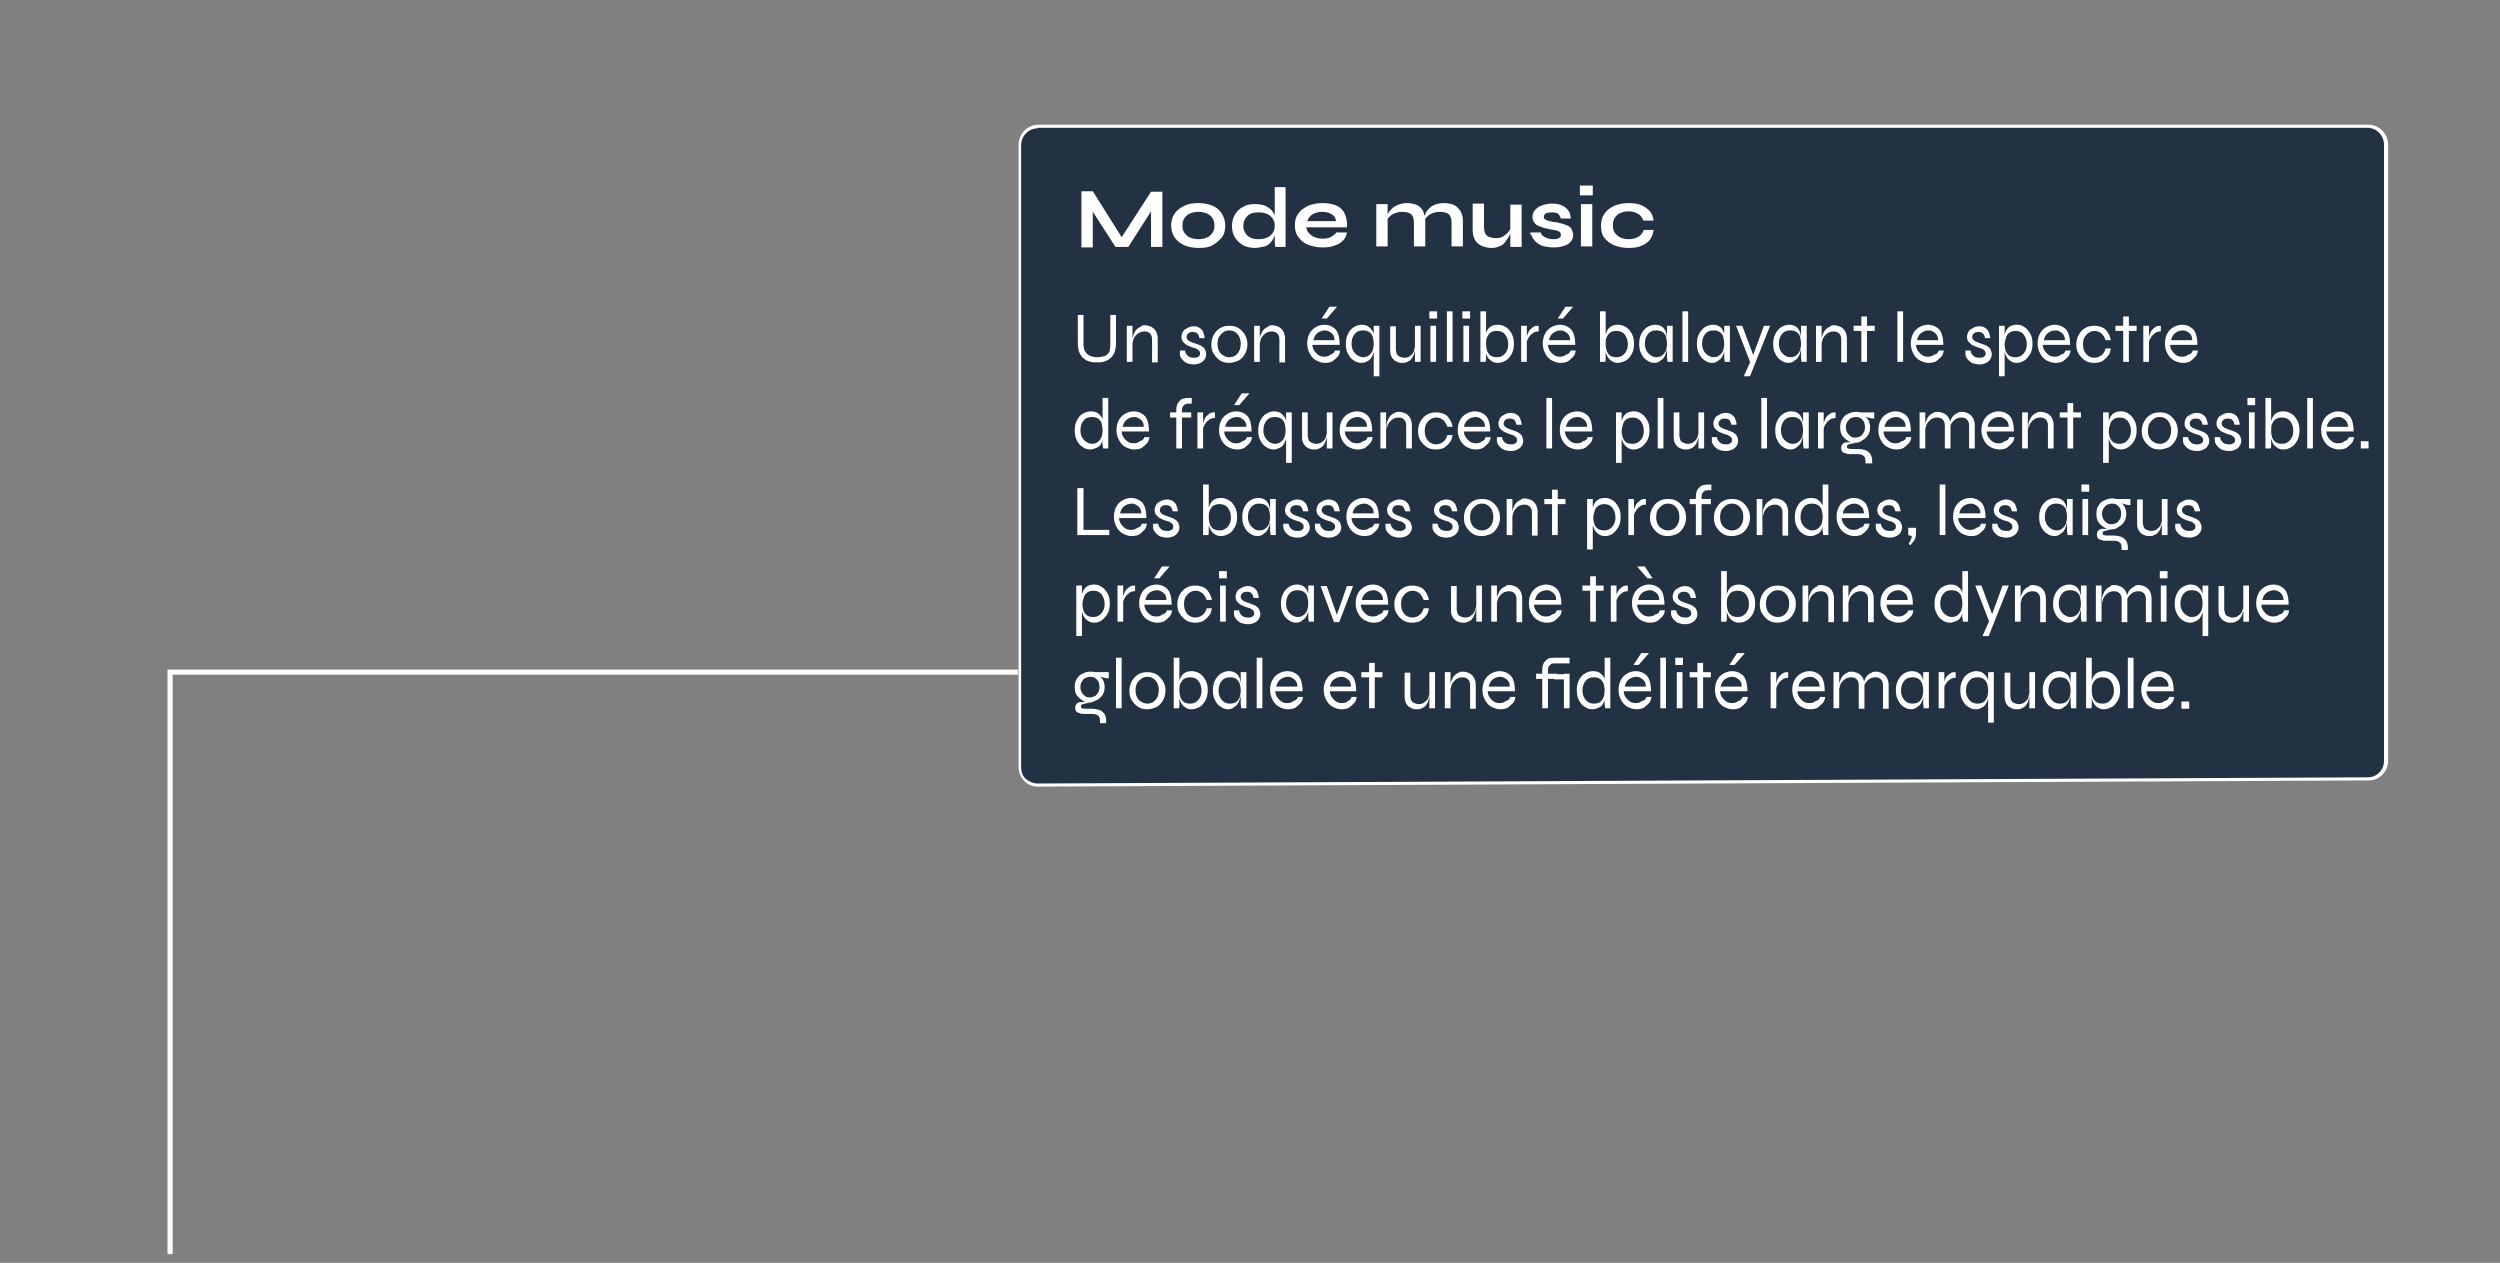 <?xml version="1.0" encoding="UTF-8"?>
<!-- Generator: Adobe Illustrator 28.2.0, SVG Export Plug-In . SVG Version: 6.00 Build 0)  -->
<svg xmlns="http://www.w3.org/2000/svg" xmlns:xlink="http://www.w3.org/1999/xlink" version="1.1" id="Calque_1" x="0px" y="0px" viewBox="0 0 485 245" style="enable-background:new 0 0 485 245;" xml:space="preserve">
<rect x="0" y="0" width="485" height="245" fill="#808080" stroke="none"/>
<style type="text/css">
	.st0{opacity:0.8;}
	.st1{fill:#0B1E33;}
	.st2{fill:#FFFFFF;}
	.st3{fill:none;stroke:#FFFFFF;stroke-miterlimit:10;}
</style>
<g>
	<g class="st0">
		<path class="st1" d="M197.9,148.8V28.1c0-2,1.5-3.6,3.4-3.6h258.1c2,0,3.4,1.5,3.4,3.6v119.5c0,2-1.5,3.6-3.4,3.6l-258.1,1.2    C199.5,152.4,197.9,150.7,197.9,148.8z"></path>
	</g>
	<g>
		<path class="st2" d="M201.3,152.6c-1,0-2-0.4-2.6-1.1c-0.7-0.7-1.1-1.7-1.1-2.7V28.1c0-2.1,1.7-3.9,3.8-3.9h258.1    c2.1,0,3.8,1.8,3.8,3.9v119.5c0,2.1-1.7,3.8-3.7,3.8L201.3,152.6L201.3,152.6z M201.3,24.9c-1.7,0-3.2,1.4-3.2,3.3v120.7    c0,0.8,0.3,1.7,0.9,2.2s1.4,0.9,2.3,0.9l258.1-1.2c1.7,0,3.1-1.4,3.1-3.2V28.1c0-1.8-1.4-3.3-3.2-3.3h-258V24.9z"></path>
	</g>
</g>
<g>
	<path class="st2" d="M218.1,46.8h-1l6.2-9.6h2.2v10.7h-2.2v-7.8l0.5,0.1l-4.9,7.7h-2.5l-4.9-7.6l0.5-0.1v7.8h-2.2V37.1h2.2   L218.1,46.8z"></path>
	<path class="st2" d="M232.5,48.1c-1,0-2-0.2-2.7-0.5s-1.4-0.8-1.9-1.5c-0.4-0.6-0.7-1.4-0.7-2.3c0-0.9,0.2-1.7,0.7-2.4   c0.4-0.6,1.1-1.1,1.9-1.5s1.7-0.5,2.7-0.5s2,0.2,2.7,0.5s1.4,0.8,1.8,1.5c0.4,0.6,0.7,1.4,0.7,2.4c0,0.9-0.2,1.7-0.7,2.3   s-1.1,1.1-1.8,1.5S233.6,48.1,232.5,48.1z M232.5,46.4c0.6,0,1.1-0.1,1.6-0.3s0.8-0.5,1.1-0.9c0.3-0.4,0.4-0.9,0.4-1.4   c0-0.6-0.1-1-0.4-1.5c-0.3-0.4-0.6-0.7-1.1-0.9c-0.5-0.2-1-0.3-1.6-0.3c-0.6,0-1.1,0.1-1.6,0.3c-0.5,0.2-0.8,0.5-1.1,0.9   c-0.3,0.4-0.4,0.9-0.4,1.5c0,0.6,0.1,1,0.4,1.4c0.3,0.4,0.6,0.7,1.1,0.9S232,46.4,232.5,46.4z"></path>
	<path class="st2" d="M243.4,48.1c-0.8,0-1.6-0.2-2.2-0.5c-0.7-0.4-1.2-0.9-1.6-1.5c-0.4-0.6-0.6-1.4-0.6-2.2c0-0.9,0.2-1.6,0.6-2.3   s0.9-1.1,1.6-1.5c0.7-0.4,1.4-0.5,2.3-0.5c0.7,0,1.4,0.1,1.9,0.3c0.5,0.2,0.9,0.5,1.3,0.9c0.3,0.4,0.6,0.8,0.7,1.4   c0.1,0.5,0.2,1.1,0.2,1.7c0,0.5-0.1,1-0.2,1.5c-0.2,0.5-0.4,1-0.7,1.4c-0.3,0.4-0.7,0.8-1.3,1C244.7,47.9,244.1,48.1,243.4,48.1z    M244.1,46.4c0.7,0,1.2-0.1,1.7-0.3c0.5-0.2,0.8-0.5,1.1-0.9s0.4-0.9,0.4-1.4c0-0.6-0.1-1-0.4-1.4c-0.3-0.4-0.6-0.7-1.1-0.9   c-0.5-0.2-1-0.3-1.7-0.3c-0.9,0-1.6,0.2-2.1,0.7c-0.5,0.5-0.8,1.1-0.8,1.9c0,0.5,0.1,1,0.4,1.4c0.2,0.4,0.6,0.7,1,0.9   C243,46.3,243.5,46.4,244.1,46.4z M247.2,36.3h2.2v11.6h-2c0-0.3-0.1-0.6-0.1-1c0-0.4,0-0.8,0-1.1V36.3z"></path>
	<path class="st2" d="M259.2,45.1h2.1c-0.1,0.6-0.3,1.1-0.7,1.5c-0.4,0.4-0.9,0.8-1.6,1c-0.7,0.3-1.4,0.4-2.4,0.4   c-1.1,0-2-0.2-2.8-0.5s-1.4-0.8-1.9-1.5c-0.5-0.6-0.7-1.4-0.7-2.3s0.2-1.7,0.7-2.3c0.4-0.6,1.1-1.1,1.9-1.5   c0.8-0.3,1.7-0.5,2.8-0.5c1.1,0,2,0.2,2.7,0.5c0.7,0.3,1.3,0.9,1.6,1.6s0.5,1.6,0.4,2.6h-7.9c0.1,0.4,0.2,0.8,0.5,1.1   c0.3,0.3,0.6,0.6,1.1,0.8s1,0.3,1.6,0.3c0.7,0,1.3-0.1,1.7-0.4S259.1,45.5,259.2,45.1z M256.5,41.1c-0.8,0-1.4,0.2-1.9,0.5   c-0.5,0.3-0.8,0.8-1,1.3h5.6c-0.1-0.6-0.3-1-0.8-1.3C258,41.3,257.3,41.1,256.5,41.1z"></path>
	<path class="st2" d="M267,39.6h2.2v8.2H267V39.6z M273,39.4c0.5,0,1,0.1,1.4,0.2s0.8,0.3,1.1,0.6c0.3,0.3,0.6,0.6,0.7,1.1   s0.3,0.9,0.3,1.5v5h-2.2v-4.7c0-0.7-0.2-1.2-0.5-1.5c-0.3-0.3-0.9-0.5-1.7-0.5c-0.6,0-1.1,0.1-1.6,0.3s-0.8,0.5-1.1,0.8   c-0.3,0.3-0.5,0.7-0.5,1.1l0-0.8c0.1-0.4,0.2-0.8,0.4-1.1c0.2-0.4,0.5-0.7,0.8-1c0.3-0.3,0.7-0.5,1.2-0.7   C271.9,39.5,272.4,39.4,273,39.4z M280.2,39.4c0.5,0,1,0.1,1.4,0.2s0.8,0.3,1.1,0.6c0.3,0.3,0.6,0.6,0.8,1.1s0.3,0.9,0.3,1.5v5   h-2.2v-4.7c0-0.7-0.2-1.2-0.5-1.5c-0.3-0.3-0.9-0.5-1.7-0.5c-0.6,0-1.1,0.1-1.6,0.3c-0.5,0.2-0.8,0.5-1.1,0.8   c-0.3,0.3-0.4,0.7-0.5,1.1l0-0.9c0.1-0.4,0.2-0.7,0.4-1.1c0.2-0.4,0.5-0.7,0.8-1c0.3-0.3,0.7-0.5,1.2-0.7   C279.1,39.5,279.6,39.4,280.2,39.4z"></path>
	<path class="st2" d="M293.2,43.9l0,0.6c0,0.2-0.1,0.4-0.2,0.7c-0.1,0.3-0.2,0.6-0.4,0.9s-0.4,0.6-0.7,1c-0.3,0.3-0.6,0.6-1.1,0.7   c-0.4,0.2-0.9,0.3-1.5,0.3c-0.5,0-0.9-0.1-1.3-0.2c-0.4-0.1-0.8-0.3-1.2-0.6c-0.4-0.3-0.6-0.6-0.8-1.1c-0.2-0.4-0.3-1-0.3-1.7v-5   h2.2v4.6c0,0.5,0.1,0.9,0.3,1.3c0.2,0.3,0.4,0.5,0.8,0.6s0.7,0.2,1.2,0.2c0.6,0,1.1-0.1,1.5-0.4c0.4-0.3,0.8-0.6,1.1-1   C292.9,44.6,293.1,44.3,293.2,43.9z M295.2,47.9h-2.2v-8.2h2.2V47.9z"></path>
	<path class="st2" d="M296.9,45.1h2c0.1,0.4,0.4,0.7,0.8,0.9s0.9,0.4,1.5,0.4c0.4,0,0.7,0,1-0.1c0.2-0.1,0.4-0.2,0.5-0.3   c0.1-0.1,0.1-0.3,0.1-0.5c0-0.2-0.1-0.4-0.2-0.5c-0.1-0.1-0.4-0.2-0.7-0.3c-0.3-0.1-0.7-0.1-1.1-0.2c-0.5-0.1-0.9-0.2-1.3-0.3   c-0.4-0.1-0.8-0.3-1.1-0.4s-0.6-0.4-0.8-0.7s-0.3-0.6-0.3-1c0-0.4,0.1-0.8,0.3-1.1c0.2-0.3,0.5-0.6,0.8-0.8   c0.3-0.2,0.8-0.4,1.2-0.5c0.5-0.1,1-0.2,1.5-0.2c0.8,0,1.5,0.1,2,0.4c0.5,0.2,0.9,0.6,1.2,1c0.3,0.4,0.4,0.9,0.4,1.5h-1.9   c-0.1-0.4-0.3-0.7-0.5-0.9s-0.7-0.3-1.2-0.3c-0.5,0-1,0.1-1.2,0.2s-0.4,0.4-0.4,0.7c0,0.2,0.1,0.4,0.3,0.5c0.2,0.1,0.4,0.2,0.8,0.3   c0.3,0.1,0.8,0.2,1.3,0.2c0.4,0.1,0.8,0.2,1.2,0.3c0.4,0.1,0.7,0.3,1.1,0.4c0.3,0.2,0.6,0.4,0.7,0.7s0.3,0.6,0.3,1.1   c0,0.5-0.2,1-0.5,1.3c-0.3,0.4-0.7,0.6-1.3,0.8c-0.6,0.2-1.2,0.3-2,0.3c-0.7,0-1.3-0.1-1.8-0.2c-0.5-0.1-0.9-0.3-1.3-0.6   c-0.3-0.2-0.6-0.5-0.8-0.8s-0.3-0.5-0.4-0.8C296.9,45.5,296.8,45.3,296.9,45.1z"></path>
	<path class="st2" d="M309,36v1.9h-2.5V36H309z M306.7,39.6h2.2v8.2h-2.2V39.6z"></path>
	<path class="st2" d="M320.8,44.6c-0.1,0.7-0.3,1.3-0.7,1.9c-0.4,0.5-1,0.9-1.7,1.2s-1.5,0.4-2.5,0.4c-1,0-1.9-0.2-2.7-0.5   c-0.8-0.3-1.4-0.8-1.9-1.4s-0.7-1.4-0.7-2.4s0.2-1.7,0.7-2.4s1.1-1.1,1.9-1.5c0.8-0.3,1.7-0.5,2.7-0.5c1,0,1.8,0.1,2.5,0.4   c0.7,0.3,1.2,0.7,1.7,1.2c0.4,0.5,0.6,1.1,0.7,1.8h-2c-0.2-0.6-0.5-1-1-1.3c-0.5-0.3-1.1-0.5-1.8-0.5c-0.6,0-1.1,0.1-1.6,0.3   c-0.5,0.2-0.8,0.5-1.1,0.9c-0.3,0.4-0.4,0.9-0.4,1.5c0,0.6,0.1,1.1,0.4,1.5c0.3,0.4,0.7,0.7,1.1,0.9c0.5,0.2,1,0.3,1.6,0.3   c0.8,0,1.4-0.2,1.9-0.5c0.5-0.3,0.8-0.8,1-1.3H320.8z"></path>
</g>
<g>
	<path class="st2" d="M215.4,66.7v-5.6h1.1v5.6c0,0.5-0.1,1-0.2,1.4c-0.1,0.4-0.3,0.7-0.5,1c-0.2,0.3-0.5,0.5-0.8,0.7   s-0.7,0.3-1,0.4c-0.4,0.1-0.8,0.1-1.2,0.1c-0.4,0-0.8,0-1.2-0.1c-0.4-0.1-0.7-0.2-1-0.4c-0.3-0.2-0.6-0.4-0.8-0.7   c-0.2-0.3-0.4-0.6-0.5-1c-0.1-0.4-0.2-0.9-0.2-1.4v-5.6h1.1v5.6c0,0.7,0.1,1.2,0.4,1.6c0.2,0.4,0.6,0.6,1,0.8   c0.4,0.1,0.8,0.2,1.3,0.2c0.5,0,0.9-0.1,1.3-0.2c0.4-0.1,0.7-0.4,1-0.8C215.3,68,215.4,67.4,215.4,66.7z"></path>
	<path class="st2" d="M218.6,63.2h1.1v7h-1.1V63.2z M222.1,63.1c0.4,0,0.7,0.1,1,0.2c0.3,0.1,0.6,0.3,0.8,0.5s0.4,0.5,0.5,0.8   c0.1,0.3,0.2,0.6,0.2,1v4.7h-1.1v-4.4c0-0.5-0.1-0.9-0.4-1.2c-0.3-0.3-0.6-0.4-1.1-0.4c-0.4,0-0.7,0.1-1.1,0.3   c-0.3,0.2-0.6,0.5-0.8,0.8s-0.3,0.7-0.4,1.2l0-0.8c0-0.4,0.1-0.7,0.3-1.1c0.1-0.3,0.3-0.6,0.5-0.8c0.2-0.2,0.5-0.4,0.8-0.5   C221.5,63.1,221.8,63.1,222.1,63.1z"></path>
	<path class="st2" d="M228.9,68h1c0,0.4,0.2,0.7,0.5,1c0.3,0.3,0.7,0.4,1.2,0.4c0.3,0,0.6,0,0.7-0.1c0.2-0.1,0.3-0.2,0.4-0.3   c0.1-0.1,0.1-0.3,0.1-0.5c0-0.2-0.1-0.4-0.2-0.5s-0.3-0.2-0.4-0.3c-0.2-0.1-0.4-0.2-0.6-0.2c-0.3-0.1-0.5-0.2-0.8-0.3   c-0.3-0.1-0.6-0.3-0.8-0.4c-0.2-0.2-0.4-0.4-0.6-0.6c-0.1-0.2-0.2-0.5-0.2-0.9c0-0.3,0.1-0.5,0.2-0.8c0.1-0.2,0.3-0.5,0.5-0.6   s0.5-0.3,0.7-0.4c0.3-0.1,0.6-0.2,0.9-0.2c0.5,0,0.9,0.1,1.2,0.3c0.3,0.2,0.6,0.5,0.7,0.8s0.3,0.7,0.3,1.2h-1   c-0.1-0.4-0.2-0.7-0.4-0.9c-0.2-0.2-0.5-0.3-0.9-0.3c-0.4,0-0.7,0.1-0.9,0.3s-0.3,0.4-0.3,0.7c0,0.2,0.1,0.4,0.2,0.5   s0.3,0.3,0.6,0.4c0.2,0.1,0.5,0.2,0.8,0.3c0.3,0.1,0.5,0.2,0.8,0.3s0.5,0.2,0.7,0.4c0.2,0.1,0.4,0.3,0.5,0.6   c0.1,0.2,0.2,0.5,0.2,0.8c0,0.4-0.1,0.7-0.3,1c-0.2,0.3-0.4,0.5-0.8,0.7s-0.8,0.3-1.3,0.3c-0.5,0-0.8-0.1-1.2-0.2   c-0.3-0.1-0.6-0.3-0.8-0.5c-0.2-0.2-0.4-0.4-0.5-0.6c-0.1-0.2-0.2-0.4-0.2-0.6C228.9,68.3,228.9,68.1,228.9,68z"></path>
	<path class="st2" d="M238.5,70.4c-0.6,0-1.2-0.1-1.7-0.4c-0.5-0.3-0.9-0.7-1.3-1.3s-0.5-1.2-0.5-1.9s0.2-1.4,0.5-1.9   c0.3-0.5,0.7-1,1.3-1.3c0.5-0.3,1.1-0.4,1.7-0.4c0.6,0,1.2,0.1,1.7,0.4c0.5,0.3,0.9,0.7,1.3,1.3c0.3,0.5,0.5,1.2,0.5,1.9   s-0.2,1.4-0.5,1.9s-0.7,1-1.3,1.3C239.6,70.2,239.1,70.4,238.5,70.4z M238.5,69.3c0.4,0,0.8-0.1,1.1-0.3c0.3-0.2,0.6-0.5,0.8-0.9   c0.2-0.4,0.3-0.9,0.3-1.4s-0.1-1-0.3-1.4c-0.2-0.4-0.5-0.7-0.8-0.9c-0.3-0.2-0.7-0.3-1.1-0.3c-0.4,0-0.8,0.1-1.1,0.3   s-0.6,0.5-0.9,0.9c-0.2,0.4-0.3,0.9-0.3,1.4c0,0.6,0.1,1,0.3,1.4c0.2,0.4,0.5,0.7,0.9,0.9C237.7,69.2,238.1,69.3,238.5,69.3z"></path>
	<path class="st2" d="M243.3,63.2h1.1v7h-1.1V63.2z M246.8,63.1c0.4,0,0.7,0.1,1,0.2c0.3,0.1,0.6,0.3,0.8,0.5s0.4,0.5,0.5,0.8   c0.1,0.3,0.2,0.6,0.2,1v4.7h-1.1v-4.4c0-0.5-0.1-0.9-0.4-1.2c-0.3-0.3-0.6-0.4-1.1-0.4c-0.4,0-0.7,0.1-1.1,0.3   c-0.3,0.2-0.6,0.5-0.8,0.8s-0.3,0.7-0.4,1.2l0-0.8c0-0.4,0.1-0.7,0.3-1.1c0.1-0.3,0.3-0.6,0.5-0.8c0.2-0.2,0.5-0.4,0.8-0.5   C246.2,63.1,246.5,63.1,246.8,63.1z"></path>
	<path class="st2" d="M259,68h1c-0.1,0.5-0.2,0.9-0.5,1.2s-0.6,0.6-1,0.9c-0.4,0.2-0.9,0.3-1.4,0.3c-0.7,0-1.2-0.2-1.8-0.5   c-0.5-0.3-0.9-0.7-1.2-1.3c-0.3-0.5-0.5-1.2-0.5-1.9c0-0.7,0.1-1.3,0.4-1.9s0.7-1,1.2-1.3c0.5-0.3,1.1-0.5,1.7-0.5   c0.7,0,1.3,0.2,1.7,0.5c0.5,0.3,0.8,0.7,1,1.3c0.2,0.6,0.3,1.3,0.3,2.1h-5.3c0,0.5,0.2,0.9,0.4,1.2s0.5,0.6,0.8,0.8   s0.7,0.3,1.1,0.3c0.5,0,0.9-0.1,1.2-0.4C258.6,68.7,258.8,68.4,259,68z M257.1,64.1c-0.6,0-1.1,0.2-1.5,0.5   c-0.4,0.3-0.7,0.8-0.8,1.4h4.1c0-0.6-0.2-1.1-0.6-1.4S257.5,64.1,257.1,64.1z M256.4,61.8l1.5-2.3h1.5l-2,2.3H256.4z"></path>
	<path class="st2" d="M264.1,70.4c-0.6,0-1.1-0.2-1.5-0.5c-0.5-0.3-0.8-0.7-1.1-1.3c-0.3-0.5-0.4-1.2-0.4-1.9c0-0.7,0.1-1.3,0.4-1.9   s0.6-1,1.1-1.3c0.5-0.3,1-0.5,1.5-0.5c0.5,0,1,0.1,1.3,0.3c0.3,0.2,0.6,0.5,0.8,0.8c0.2,0.3,0.3,0.7,0.4,1.2   c0.1,0.4,0.1,0.9,0.1,1.4c0,0.4,0,0.7-0.1,1.2c-0.1,0.4-0.2,0.8-0.4,1.2s-0.4,0.7-0.8,0.9C265.1,70.2,264.7,70.4,264.1,70.4z    M264.4,69.3c0.5,0,0.9-0.1,1.2-0.4c0.3-0.2,0.5-0.5,0.7-0.9c0.1-0.4,0.2-0.8,0.2-1.3c0-0.5-0.1-1-0.2-1.4s-0.4-0.7-0.7-0.9   s-0.7-0.3-1.2-0.3c-0.7,0-1.2,0.2-1.6,0.7c-0.4,0.5-0.6,1.1-0.6,1.9c0,0.5,0.1,0.9,0.3,1.3c0.2,0.4,0.5,0.7,0.8,0.9   S264,69.3,264.4,69.3z M267.6,63.2V73h-1.1v-8.5v-1.3H267.6z"></path>
	<path class="st2" d="M274.6,67l0,0.4c0,0.1,0,0.3-0.1,0.5c0,0.2-0.1,0.5-0.2,0.8c-0.1,0.3-0.2,0.6-0.4,0.8   c-0.2,0.3-0.4,0.5-0.7,0.6c-0.3,0.2-0.6,0.3-1.1,0.3c-0.3,0-0.5,0-0.8-0.1c-0.3-0.1-0.5-0.2-0.8-0.4c-0.2-0.2-0.4-0.4-0.6-0.8   s-0.2-0.7-0.2-1.2v-4.6h1.1v4.4c0,0.4,0.1,0.7,0.2,1c0.1,0.2,0.3,0.4,0.6,0.5c0.2,0.1,0.5,0.2,0.8,0.2c0.5,0,0.9-0.1,1.2-0.4   c0.3-0.2,0.6-0.5,0.7-0.9C274.4,67.6,274.5,67.3,274.6,67z M275.6,70.2h-1.1v-7h1.1V70.2z"></path>
	<path class="st2" d="M278.8,60.4v1.4h-1.5v-1.4H278.8z M277.5,63.2h1.1v7h-1.1V63.2z"></path>
	<path class="st2" d="M280.7,60.4h1.1v9.8h-1.1V60.4z"></path>
	<path class="st2" d="M285.2,60.4v1.4h-1.5v-1.4H285.2z M283.9,63.2h1.1v7h-1.1V63.2z"></path>
	<path class="st2" d="M288.3,60.4v8.4c0,0.2,0,0.4,0,0.7s0,0.5-0.1,0.7h-1v-9.8H288.3z M290.6,70.4c-0.5,0-0.9-0.1-1.3-0.4   c-0.3-0.2-0.6-0.5-0.8-0.9c-0.2-0.4-0.3-0.8-0.4-1.2c-0.1-0.4-0.1-0.8-0.1-1.2c0-0.5,0-1,0.1-1.4s0.2-0.8,0.4-1.2   c0.2-0.3,0.4-0.6,0.8-0.8c0.3-0.2,0.8-0.3,1.3-0.3c0.6,0,1.1,0.2,1.6,0.5c0.5,0.3,0.8,0.8,1.1,1.3c0.3,0.6,0.4,1.2,0.4,1.9   c0,0.7-0.1,1.3-0.4,1.9c-0.3,0.5-0.6,1-1.1,1.3C291.7,70.2,291.2,70.4,290.6,70.4z M290.4,69.3c0.4,0,0.8-0.1,1.1-0.3   c0.3-0.2,0.6-0.5,0.8-0.9c0.2-0.4,0.3-0.8,0.3-1.3c0-0.7-0.2-1.4-0.6-1.9c-0.4-0.5-0.9-0.7-1.6-0.7c-0.5,0-0.9,0.1-1.2,0.3   s-0.5,0.5-0.7,0.9c-0.2,0.4-0.2,0.8-0.2,1.4c0,0.5,0.1,0.9,0.2,1.3c0.2,0.4,0.4,0.7,0.7,0.9S289.9,69.3,290.4,69.3z"></path>
	<path class="st2" d="M295.1,63.2h1.1v7h-1.1V63.2z M298.5,64.3c-0.5,0-0.9,0.1-1.2,0.4c-0.3,0.2-0.6,0.5-0.8,0.9   c-0.2,0.3-0.3,0.7-0.4,1l0-0.8c0-0.1,0-0.2,0.1-0.4c0-0.2,0.1-0.4,0.2-0.7c0.1-0.2,0.2-0.5,0.4-0.7c0.2-0.2,0.4-0.4,0.7-0.6   s0.6-0.2,1-0.2V64.3z"></path>
	<path class="st2" d="M304.7,68h1c-0.1,0.5-0.2,0.9-0.5,1.2s-0.6,0.6-1,0.9c-0.4,0.2-0.9,0.3-1.4,0.3c-0.7,0-1.2-0.2-1.8-0.5   c-0.5-0.3-0.9-0.7-1.2-1.3c-0.3-0.5-0.5-1.2-0.5-1.9c0-0.7,0.1-1.3,0.4-1.9s0.7-1,1.2-1.3c0.5-0.3,1.1-0.5,1.7-0.5   c0.7,0,1.3,0.2,1.7,0.5c0.5,0.3,0.8,0.7,1,1.3c0.2,0.6,0.3,1.3,0.3,2.1h-5.3c0,0.5,0.2,0.9,0.4,1.2s0.5,0.6,0.8,0.8   s0.7,0.3,1.1,0.3c0.5,0,0.9-0.1,1.2-0.4C304.3,68.7,304.6,68.4,304.7,68z M302.8,64.1c-0.6,0-1.1,0.2-1.5,0.5   c-0.4,0.3-0.7,0.8-0.8,1.4h4.1c0-0.6-0.2-1.1-0.6-1.4S303.2,64.1,302.8,64.1z M302.2,61.8l1.5-2.3h1.5l-2,2.3H302.2z"></path>
	<path class="st2" d="M311.5,60.4v8.4c0,0.2,0,0.4,0,0.7s0,0.5-0.1,0.7h-1v-9.8H311.5z M313.9,70.4c-0.5,0-0.9-0.1-1.3-0.4   c-0.3-0.2-0.6-0.5-0.8-0.9c-0.2-0.4-0.3-0.8-0.4-1.2c-0.1-0.4-0.1-0.8-0.1-1.2c0-0.5,0-1,0.1-1.4s0.2-0.8,0.4-1.2   c0.2-0.3,0.4-0.6,0.8-0.8c0.3-0.2,0.8-0.3,1.3-0.3c0.6,0,1.1,0.2,1.6,0.5c0.5,0.3,0.8,0.8,1.1,1.3c0.3,0.6,0.4,1.2,0.4,1.9   c0,0.7-0.1,1.3-0.4,1.9c-0.3,0.5-0.6,1-1.1,1.3C314.9,70.2,314.4,70.4,313.9,70.4z M313.6,69.3c0.4,0,0.8-0.1,1.1-0.3   c0.3-0.2,0.6-0.5,0.8-0.9c0.2-0.4,0.3-0.8,0.3-1.3c0-0.7-0.2-1.4-0.6-1.9c-0.4-0.5-0.9-0.7-1.6-0.7c-0.5,0-0.9,0.1-1.2,0.3   s-0.5,0.5-0.7,0.9c-0.2,0.4-0.2,0.8-0.2,1.4c0,0.5,0.1,0.9,0.2,1.3c0.2,0.4,0.4,0.7,0.7,0.9S313.1,69.3,313.6,69.3z"></path>
	<path class="st2" d="M321,70.4c-0.6,0-1.1-0.2-1.5-0.5c-0.5-0.3-0.8-0.7-1.1-1.3c-0.3-0.5-0.4-1.2-0.4-1.9c0-0.7,0.1-1.3,0.4-1.9   c0.3-0.6,0.7-1,1.1-1.3c0.5-0.3,1-0.5,1.6-0.5c0.7,0,1.1,0.2,1.5,0.5c0.3,0.3,0.6,0.8,0.7,1.3s0.2,1.2,0.2,1.8c0,0.4,0,0.7-0.1,1.2   c-0.1,0.4-0.2,0.8-0.4,1.2s-0.4,0.7-0.8,0.9C321.9,70.2,321.5,70.4,321,70.4z M321.3,69.3c0.5,0,0.9-0.1,1.2-0.4   c0.3-0.2,0.5-0.5,0.7-0.9c0.1-0.4,0.2-0.8,0.2-1.3c0-0.5-0.1-1-0.2-1.4s-0.4-0.7-0.7-0.9s-0.7-0.3-1.2-0.3c-0.7,0-1.2,0.2-1.6,0.7   c-0.4,0.5-0.6,1.1-0.6,1.9c0,0.5,0.1,0.9,0.3,1.3c0.2,0.4,0.5,0.7,0.8,0.9S320.8,69.3,321.3,69.3z M323.4,63.2h1.1v7h-1   c0-0.3-0.1-0.6-0.1-0.8c0-0.2,0-0.4,0-0.6V63.2z"></path>
	<path class="st2" d="M326.4,60.4h1.1v9.8h-1.1V60.4z"></path>
	<path class="st2" d="M332.2,70.4c-0.6,0-1.1-0.2-1.5-0.5c-0.5-0.3-0.8-0.7-1.1-1.3c-0.3-0.5-0.4-1.2-0.4-1.9c0-0.7,0.1-1.3,0.4-1.9   c0.3-0.6,0.7-1,1.1-1.3c0.5-0.3,1-0.5,1.6-0.5c0.7,0,1.1,0.2,1.5,0.5c0.3,0.3,0.6,0.8,0.7,1.3s0.2,1.2,0.2,1.8c0,0.4,0,0.7-0.1,1.2   c-0.1,0.4-0.2,0.8-0.4,1.2s-0.4,0.7-0.8,0.9C333.1,70.2,332.7,70.4,332.2,70.4z M332.4,69.3c0.5,0,0.9-0.1,1.2-0.4   c0.3-0.2,0.5-0.5,0.7-0.9c0.1-0.4,0.2-0.8,0.2-1.3c0-0.5-0.1-1-0.2-1.4s-0.4-0.7-0.7-0.9s-0.7-0.3-1.2-0.3c-0.7,0-1.2,0.2-1.6,0.7   c-0.4,0.5-0.6,1.1-0.6,1.9c0,0.5,0.1,0.9,0.3,1.3c0.2,0.4,0.5,0.7,0.8,0.9S332,69.3,332.4,69.3z M334.5,63.2h1.1v7h-1   c0-0.3-0.1-0.6-0.1-0.8c0-0.2,0-0.4,0-0.6V63.2z"></path>
	<path class="st2" d="M336.8,63.2h1.2l2.5,6.7l-1,0.3L336.8,63.2z M343.4,63.2l-3.9,9.8h-1.2l1.7-3.8l2.2-6H343.4z"></path>
	<path class="st2" d="M347,70.4c-0.6,0-1.1-0.2-1.5-0.5c-0.5-0.3-0.8-0.7-1.1-1.3c-0.3-0.5-0.4-1.2-0.4-1.9c0-0.7,0.1-1.3,0.4-1.9   c0.3-0.6,0.7-1,1.1-1.3c0.5-0.3,1-0.5,1.6-0.5c0.7,0,1.1,0.2,1.5,0.5c0.3,0.3,0.6,0.8,0.7,1.3s0.2,1.2,0.2,1.8c0,0.4,0,0.7-0.1,1.2   c-0.1,0.4-0.2,0.8-0.4,1.2s-0.4,0.7-0.8,0.9C347.9,70.2,347.5,70.4,347,70.4z M347.3,69.3c0.5,0,0.9-0.1,1.2-0.4   c0.3-0.2,0.5-0.5,0.7-0.9c0.1-0.4,0.2-0.8,0.2-1.3c0-0.5-0.1-1-0.2-1.4s-0.4-0.7-0.7-0.9s-0.7-0.3-1.2-0.3c-0.7,0-1.2,0.2-1.6,0.7   c-0.4,0.5-0.6,1.1-0.6,1.9c0,0.5,0.1,0.9,0.3,1.3c0.2,0.4,0.5,0.7,0.8,0.9S346.8,69.3,347.3,69.3z M349.4,63.2h1.1v7h-1   c0-0.3-0.1-0.6-0.1-0.8c0-0.2,0-0.4,0-0.6V63.2z"></path>
	<path class="st2" d="M352.3,63.2h1.1v7h-1.1V63.2z M355.8,63.1c0.4,0,0.7,0.1,1,0.2c0.3,0.1,0.6,0.3,0.8,0.5s0.4,0.5,0.5,0.8   c0.1,0.3,0.2,0.6,0.2,1v4.7h-1.1v-4.4c0-0.5-0.1-0.9-0.4-1.2c-0.3-0.3-0.6-0.4-1.1-0.4c-0.4,0-0.7,0.1-1.1,0.3   c-0.3,0.2-0.6,0.5-0.8,0.8s-0.3,0.7-0.4,1.2l0-0.8c0-0.4,0.1-0.7,0.3-1.1c0.1-0.3,0.3-0.6,0.5-0.8c0.2-0.2,0.5-0.4,0.8-0.5   C355.2,63.1,355.5,63.1,355.8,63.1z"></path>
	<path class="st2" d="M359.6,63.2h4.1v1h-4.1V63.2z M361.1,61.4h1.1v8.8h-1.1V61.4z"></path>
	<path class="st2" d="M368.1,60.4h1.1v9.8h-1.1V60.4z"></path>
	<path class="st2" d="M376.1,68h1c-0.1,0.5-0.2,0.9-0.5,1.2s-0.6,0.6-1,0.9c-0.4,0.2-0.9,0.3-1.4,0.3c-0.7,0-1.2-0.2-1.8-0.5   c-0.5-0.3-0.9-0.7-1.2-1.3c-0.3-0.5-0.5-1.2-0.5-1.9c0-0.7,0.1-1.3,0.4-1.9s0.7-1,1.2-1.3c0.5-0.3,1.1-0.5,1.7-0.5   c0.7,0,1.3,0.2,1.7,0.5c0.5,0.3,0.8,0.7,1,1.3c0.2,0.6,0.3,1.3,0.3,2.1h-5.3c0,0.5,0.2,0.9,0.4,1.2s0.5,0.6,0.8,0.8   s0.7,0.3,1.1,0.3c0.5,0,0.9-0.1,1.2-0.4C375.8,68.7,376,68.4,376.1,68z M374.2,64.1c-0.6,0-1.1,0.2-1.5,0.5   c-0.4,0.3-0.7,0.8-0.8,1.4h4.1c0-0.6-0.2-1.1-0.6-1.4S374.7,64.1,374.2,64.1z"></path>
	<path class="st2" d="M381.3,68h1c0,0.4,0.2,0.7,0.5,1c0.3,0.3,0.7,0.4,1.2,0.4c0.3,0,0.6,0,0.7-0.1c0.2-0.1,0.3-0.2,0.4-0.3   c0.1-0.1,0.1-0.3,0.1-0.5c0-0.2-0.1-0.4-0.2-0.5s-0.3-0.2-0.4-0.3c-0.2-0.1-0.4-0.2-0.6-0.2c-0.3-0.1-0.5-0.2-0.8-0.3   c-0.3-0.1-0.6-0.3-0.8-0.4c-0.2-0.2-0.4-0.4-0.6-0.6c-0.1-0.2-0.2-0.5-0.2-0.9c0-0.3,0.1-0.5,0.2-0.8c0.1-0.2,0.3-0.5,0.5-0.6   s0.5-0.3,0.7-0.4c0.3-0.1,0.6-0.2,0.9-0.2c0.5,0,0.9,0.1,1.2,0.3c0.3,0.2,0.6,0.5,0.7,0.8s0.3,0.7,0.3,1.2h-1   c-0.1-0.4-0.2-0.7-0.4-0.9c-0.2-0.2-0.5-0.3-0.9-0.3c-0.4,0-0.7,0.1-0.9,0.3s-0.3,0.4-0.3,0.7c0,0.2,0.1,0.4,0.2,0.5   s0.3,0.3,0.6,0.4c0.2,0.1,0.5,0.2,0.8,0.3c0.3,0.1,0.5,0.2,0.8,0.3s0.5,0.2,0.7,0.4c0.2,0.1,0.4,0.3,0.5,0.6   c0.1,0.2,0.2,0.5,0.2,0.8c0,0.4-0.1,0.7-0.3,1c-0.2,0.3-0.4,0.5-0.8,0.7s-0.8,0.3-1.3,0.3c-0.5,0-0.8-0.1-1.2-0.2   c-0.3-0.1-0.6-0.3-0.8-0.5c-0.2-0.2-0.4-0.4-0.5-0.6c-0.1-0.2-0.2-0.4-0.2-0.6C381.3,68.3,381.3,68.1,381.3,68z"></path>
	<path class="st2" d="M387.8,63.2h1.1l0,1.5V73h-1.1V63.2z M391.3,70.4c-0.5,0-0.9-0.1-1.3-0.4c-0.3-0.2-0.6-0.5-0.8-0.9   c-0.2-0.4-0.3-0.8-0.4-1.2c-0.1-0.4-0.1-0.8-0.1-1.2c0-0.5,0-1,0.1-1.4s0.2-0.8,0.4-1.2c0.2-0.3,0.4-0.6,0.8-0.8   c0.3-0.2,0.8-0.3,1.3-0.3c0.6,0,1.1,0.2,1.5,0.5c0.5,0.3,0.8,0.8,1.1,1.3s0.4,1.2,0.4,1.9c0,0.7-0.1,1.3-0.4,1.9   c-0.3,0.5-0.7,1-1.1,1.3C392.3,70.2,391.8,70.4,391.3,70.4z M391,69.3c0.4,0,0.8-0.1,1.1-0.3c0.3-0.2,0.6-0.5,0.8-0.9   c0.2-0.4,0.3-0.8,0.3-1.3c0-0.7-0.2-1.4-0.6-1.9c-0.4-0.5-0.9-0.7-1.6-0.7c-0.4,0-0.8,0.1-1.1,0.3s-0.6,0.5-0.7,0.9   s-0.3,0.8-0.3,1.4c0,0.5,0.1,0.9,0.2,1.3c0.2,0.4,0.4,0.7,0.7,0.9S390.5,69.3,391,69.3z"></path>
	<path class="st2" d="M400.7,68h1c-0.1,0.5-0.2,0.9-0.5,1.2s-0.6,0.6-1,0.9c-0.4,0.2-0.9,0.3-1.4,0.3c-0.7,0-1.2-0.2-1.8-0.5   c-0.5-0.3-0.9-0.7-1.2-1.3c-0.3-0.5-0.5-1.2-0.5-1.9c0-0.7,0.1-1.3,0.4-1.9s0.7-1,1.2-1.3c0.5-0.3,1.1-0.5,1.7-0.5   c0.7,0,1.3,0.2,1.7,0.5c0.5,0.3,0.8,0.7,1,1.3c0.2,0.6,0.3,1.3,0.3,2.1h-5.3c0,0.5,0.2,0.9,0.4,1.2s0.5,0.6,0.8,0.8   s0.7,0.3,1.1,0.3c0.5,0,0.9-0.1,1.2-0.4C400.4,68.7,400.6,68.4,400.7,68z M398.8,64.1c-0.6,0-1.1,0.2-1.5,0.5   c-0.4,0.3-0.7,0.8-0.8,1.4h4.1c0-0.6-0.2-1.1-0.6-1.4S399.3,64.1,398.8,64.1z"></path>
	<path class="st2" d="M409.5,67.6c-0.1,0.6-0.2,1.1-0.6,1.5c-0.3,0.4-0.7,0.7-1.1,1c-0.5,0.2-1,0.3-1.5,0.3c-0.6,0-1.2-0.1-1.7-0.4   c-0.5-0.3-0.9-0.7-1.3-1.3s-0.5-1.2-0.5-1.9s0.2-1.4,0.5-1.9c0.3-0.5,0.7-1,1.3-1.3c0.5-0.3,1.1-0.4,1.7-0.4c0.5,0,1,0.1,1.5,0.3   c0.5,0.2,0.8,0.5,1.1,1c0.3,0.4,0.5,0.9,0.6,1.5h-1c-0.2-0.5-0.4-0.9-0.8-1.3c-0.4-0.3-0.8-0.5-1.3-0.5c-0.4,0-0.8,0.1-1.1,0.3   c-0.4,0.2-0.6,0.5-0.9,0.9c-0.2,0.4-0.3,0.9-0.3,1.4c0,0.5,0.1,1,0.3,1.4s0.5,0.7,0.8,0.9c0.4,0.2,0.7,0.3,1.1,0.3   c0.6,0,1-0.2,1.4-0.5c0.4-0.3,0.6-0.7,0.8-1.3H409.5z"></path>
	<path class="st2" d="M410.4,63.2h4.1v1h-4.1V63.2z M411.9,61.4h1.1v8.8h-1.1V61.4z"></path>
	<path class="st2" d="M415.8,63.2h1.1v7h-1.1V63.2z M419.2,64.3c-0.5,0-0.9,0.1-1.2,0.4c-0.3,0.2-0.6,0.5-0.8,0.9   c-0.2,0.3-0.3,0.7-0.4,1l0-0.8c0-0.1,0-0.2,0.1-0.4c0-0.2,0.1-0.4,0.2-0.7c0.1-0.2,0.2-0.5,0.4-0.7c0.2-0.2,0.4-0.4,0.7-0.6   s0.6-0.2,1-0.2V64.3z"></path>
	<path class="st2" d="M425.4,68h1c-0.1,0.5-0.2,0.9-0.5,1.2s-0.6,0.6-1,0.9c-0.4,0.2-0.9,0.3-1.4,0.3c-0.7,0-1.2-0.2-1.8-0.5   c-0.5-0.3-0.9-0.7-1.2-1.3c-0.3-0.5-0.5-1.2-0.5-1.9c0-0.7,0.1-1.3,0.4-1.9s0.7-1,1.2-1.3c0.5-0.3,1.1-0.5,1.7-0.5   c0.7,0,1.3,0.2,1.7,0.5c0.5,0.3,0.8,0.7,1,1.3c0.2,0.6,0.3,1.3,0.3,2.1h-5.3c0,0.5,0.2,0.9,0.4,1.2s0.5,0.6,0.8,0.8   s0.7,0.3,1.1,0.3c0.5,0,0.9-0.1,1.2-0.4C425.1,68.7,425.3,68.4,425.4,68z M423.5,64.1c-0.6,0-1.1,0.2-1.5,0.5   c-0.4,0.3-0.7,0.8-0.8,1.4h4.1c0-0.6-0.2-1.1-0.6-1.4S424,64.1,423.5,64.1z"></path>
	<path class="st2" d="M211.5,87.2c-0.6,0-1.1-0.2-1.5-0.5c-0.5-0.3-0.8-0.7-1.1-1.3c-0.3-0.5-0.4-1.2-0.4-1.9c0-0.7,0.1-1.3,0.4-1.9   c0.3-0.6,0.6-1,1.1-1.3c0.5-0.3,1-0.5,1.6-0.5c0.5,0,1,0.1,1.3,0.3c0.3,0.2,0.6,0.5,0.8,0.8c0.2,0.3,0.3,0.7,0.4,1.2   c0.1,0.4,0.1,0.9,0.1,1.4c0,0.4,0,0.7-0.1,1.2c-0.1,0.4-0.2,0.8-0.4,1.2s-0.4,0.7-0.8,0.9C212.4,87,212,87.2,211.5,87.2z    M211.8,86.1c0.5,0,0.9-0.1,1.2-0.4c0.3-0.2,0.5-0.5,0.7-0.9c0.1-0.4,0.2-0.8,0.2-1.3c0-0.5-0.1-1-0.2-1.4s-0.4-0.7-0.7-0.9   s-0.7-0.3-1.2-0.3c-0.7,0-1.2,0.2-1.6,0.7c-0.4,0.5-0.6,1.1-0.6,1.9c0,0.5,0.1,0.9,0.3,1.3c0.2,0.4,0.5,0.7,0.8,0.9   S211.4,86.1,211.8,86.1z M213.9,77.2h1.1V87h-1c0-0.2,0-0.4-0.1-0.7s0-0.5,0-0.7V77.2z"></path>
	<path class="st2" d="M222,84.8h1c-0.1,0.5-0.2,0.9-0.5,1.2s-0.6,0.6-1,0.9c-0.4,0.2-0.9,0.3-1.4,0.3c-0.7,0-1.2-0.2-1.8-0.5   c-0.5-0.3-0.9-0.7-1.2-1.3c-0.3-0.5-0.5-1.2-0.5-1.9c0-0.7,0.1-1.3,0.4-1.9s0.7-1,1.2-1.3c0.5-0.3,1.1-0.5,1.7-0.5   c0.7,0,1.3,0.2,1.7,0.5c0.5,0.3,0.8,0.7,1,1.3c0.2,0.6,0.3,1.3,0.3,2.1h-5.3c0,0.5,0.2,0.9,0.4,1.2s0.5,0.6,0.8,0.8   s0.7,0.3,1.1,0.3c0.5,0,0.9-0.1,1.2-0.4C221.6,85.5,221.9,85.2,222,84.8z M220.1,80.9c-0.6,0-1.1,0.2-1.5,0.5   c-0.4,0.3-0.7,0.8-0.8,1.4h4.1c0-0.6-0.2-1.1-0.6-1.4S220.5,80.9,220.1,80.9z"></path>
	<path class="st2" d="M227,80h4.1v1H227V80z M230.6,77.2h0.6v1.1h-0.6c-0.2,0-0.4,0-0.6,0.1s-0.3,0.2-0.5,0.4   c-0.1,0.2-0.2,0.4-0.2,0.8V87h-1.1v-7.4c0-0.6,0.1-1,0.3-1.4c0.2-0.3,0.5-0.6,0.8-0.8C229.7,77.3,230.1,77.2,230.6,77.2z"></path>
	<path class="st2" d="M232.3,80h1.1v7h-1.1V80z M235.7,81.1c-0.5,0-0.9,0.1-1.2,0.4c-0.3,0.2-0.6,0.5-0.8,0.9   c-0.2,0.3-0.3,0.7-0.4,1l0-0.8c0-0.1,0-0.2,0.1-0.4c0-0.2,0.1-0.4,0.2-0.7c0.1-0.2,0.2-0.5,0.4-0.7c0.2-0.2,0.4-0.4,0.7-0.6   s0.6-0.2,1-0.2V81.1z"></path>
	<path class="st2" d="M241.9,84.8h1c-0.1,0.5-0.2,0.9-0.5,1.2s-0.6,0.6-1,0.9c-0.4,0.2-0.9,0.3-1.4,0.3c-0.7,0-1.2-0.2-1.8-0.5   c-0.5-0.3-0.9-0.7-1.2-1.3c-0.3-0.5-0.5-1.2-0.5-1.9c0-0.7,0.1-1.3,0.4-1.9s0.7-1,1.2-1.3c0.5-0.3,1.1-0.5,1.7-0.5   c0.7,0,1.3,0.2,1.7,0.5c0.5,0.3,0.8,0.7,1,1.3c0.2,0.6,0.3,1.3,0.3,2.1h-5.3c0,0.5,0.2,0.9,0.4,1.2s0.5,0.6,0.8,0.8   s0.7,0.3,1.1,0.3c0.5,0,0.9-0.1,1.2-0.4C241.5,85.5,241.8,85.2,241.9,84.8z M240,80.9c-0.6,0-1.1,0.2-1.5,0.5   c-0.4,0.3-0.7,0.8-0.8,1.4h4.1c0-0.6-0.2-1.1-0.6-1.4S240.5,80.9,240,80.9z M239.4,78.6l1.5-2.3h1.5l-2,2.3H239.4z"></path>
	<path class="st2" d="M247.1,87.2c-0.6,0-1.1-0.2-1.5-0.5c-0.5-0.3-0.8-0.7-1.1-1.3c-0.3-0.5-0.4-1.2-0.4-1.9c0-0.7,0.1-1.3,0.4-1.9   s0.6-1,1.1-1.3c0.5-0.3,1-0.5,1.5-0.5c0.5,0,1,0.1,1.3,0.3c0.3,0.2,0.6,0.5,0.8,0.8c0.2,0.3,0.3,0.7,0.4,1.2   c0.1,0.4,0.1,0.9,0.1,1.4c0,0.4,0,0.7-0.1,1.2c-0.1,0.4-0.2,0.8-0.4,1.2s-0.4,0.7-0.8,0.9C248,87,247.6,87.2,247.1,87.2z    M247.3,86.1c0.5,0,0.9-0.1,1.2-0.4c0.3-0.2,0.5-0.5,0.7-0.9c0.1-0.4,0.2-0.8,0.2-1.3c0-0.5-0.1-1-0.2-1.4s-0.4-0.7-0.7-0.9   s-0.7-0.3-1.2-0.3c-0.7,0-1.2,0.2-1.6,0.7c-0.4,0.5-0.6,1.1-0.6,1.9c0,0.5,0.1,0.9,0.3,1.3c0.2,0.4,0.5,0.7,0.8,0.9   S246.9,86.1,247.3,86.1z M250.6,80v9.8h-1.1v-8.5V80H250.6z"></path>
	<path class="st2" d="M257.5,83.8l0,0.4c0,0.1,0,0.3-0.1,0.5c0,0.2-0.1,0.5-0.2,0.8c-0.1,0.3-0.2,0.6-0.4,0.8   c-0.2,0.3-0.4,0.5-0.7,0.6c-0.3,0.2-0.6,0.3-1.1,0.3c-0.3,0-0.5,0-0.8-0.1c-0.3-0.1-0.5-0.2-0.8-0.4c-0.2-0.2-0.4-0.4-0.6-0.8   s-0.2-0.7-0.2-1.2V80h1.1v4.4c0,0.4,0.1,0.7,0.2,1c0.1,0.2,0.3,0.4,0.6,0.5c0.2,0.1,0.5,0.2,0.8,0.2c0.5,0,0.9-0.1,1.2-0.4   c0.3-0.2,0.6-0.5,0.7-0.9C257.3,84.4,257.4,84.1,257.5,83.8z M258.5,87h-1.1v-7h1.1V87z"></path>
	<path class="st2" d="M265.3,84.8h1c-0.1,0.5-0.2,0.9-0.5,1.2s-0.6,0.6-1,0.9c-0.4,0.2-0.9,0.3-1.4,0.3c-0.7,0-1.2-0.2-1.8-0.5   c-0.5-0.3-0.9-0.7-1.2-1.3c-0.3-0.5-0.5-1.2-0.5-1.9c0-0.7,0.1-1.3,0.4-1.9s0.7-1,1.2-1.3c0.5-0.3,1.1-0.5,1.7-0.5   c0.7,0,1.3,0.2,1.7,0.5c0.5,0.3,0.8,0.7,1,1.3c0.2,0.6,0.3,1.3,0.3,2.1h-5.3c0,0.5,0.2,0.9,0.4,1.2s0.5,0.6,0.8,0.8   s0.7,0.3,1.1,0.3c0.5,0,0.9-0.1,1.2-0.4C265,85.5,265.2,85.2,265.3,84.8z M263.4,80.9c-0.6,0-1.1,0.2-1.5,0.5   c-0.4,0.3-0.7,0.8-0.8,1.4h4.1c0-0.6-0.2-1.1-0.6-1.4S263.9,80.9,263.4,80.9z"></path>
	<path class="st2" d="M267.8,80h1.1v7h-1.1V80z M271.4,79.9c0.4,0,0.7,0.1,1,0.2c0.3,0.1,0.6,0.3,0.8,0.5s0.4,0.5,0.5,0.8   c0.1,0.3,0.2,0.6,0.2,1V87h-1.1v-4.4c0-0.5-0.1-0.9-0.4-1.2c-0.3-0.3-0.6-0.4-1.1-0.4c-0.4,0-0.7,0.1-1.1,0.3   c-0.3,0.2-0.6,0.5-0.8,0.8s-0.3,0.7-0.4,1.2l0-0.8c0-0.4,0.1-0.7,0.3-1.1c0.1-0.3,0.3-0.6,0.5-0.8c0.2-0.2,0.5-0.4,0.8-0.5   C270.8,79.9,271.1,79.9,271.4,79.9z"></path>
	<path class="st2" d="M281.8,84.4c-0.1,0.6-0.2,1.1-0.6,1.5c-0.3,0.4-0.7,0.7-1.1,1c-0.5,0.2-1,0.3-1.5,0.3c-0.6,0-1.2-0.1-1.7-0.4   c-0.5-0.3-0.9-0.7-1.3-1.3s-0.5-1.2-0.5-1.9s0.2-1.4,0.5-1.9c0.3-0.5,0.7-1,1.3-1.3c0.5-0.3,1.1-0.4,1.7-0.4c0.5,0,1,0.1,1.5,0.3   c0.5,0.2,0.8,0.5,1.1,1c0.3,0.4,0.5,0.9,0.6,1.5h-1c-0.2-0.5-0.4-0.9-0.8-1.3c-0.4-0.3-0.8-0.5-1.3-0.5c-0.4,0-0.8,0.1-1.1,0.3   c-0.4,0.2-0.6,0.5-0.9,0.9c-0.2,0.4-0.3,0.9-0.3,1.4c0,0.5,0.1,1,0.3,1.4s0.5,0.7,0.8,0.9c0.4,0.2,0.7,0.3,1.1,0.3   c0.6,0,1-0.2,1.4-0.5c0.4-0.3,0.6-0.7,0.8-1.3H281.8z"></path>
	<path class="st2" d="M288.2,84.8h1c-0.1,0.5-0.2,0.9-0.5,1.2s-0.6,0.6-1,0.9c-0.4,0.2-0.9,0.3-1.4,0.3c-0.7,0-1.2-0.2-1.8-0.5   c-0.5-0.3-0.9-0.7-1.2-1.3c-0.3-0.5-0.5-1.2-0.5-1.9c0-0.7,0.1-1.3,0.4-1.9s0.7-1,1.2-1.3c0.5-0.3,1.1-0.5,1.7-0.5   c0.7,0,1.3,0.2,1.7,0.5c0.5,0.3,0.8,0.7,1,1.3c0.2,0.6,0.3,1.3,0.3,2.1H284c0,0.5,0.2,0.9,0.4,1.2s0.5,0.6,0.8,0.8s0.7,0.3,1.1,0.3   c0.5,0,0.9-0.1,1.2-0.4C287.9,85.5,288.1,85.2,288.2,84.8z M286.3,80.9c-0.6,0-1.1,0.2-1.5,0.5c-0.4,0.3-0.7,0.8-0.8,1.4h4.1   c0-0.6-0.2-1.1-0.6-1.4S286.8,80.9,286.3,80.9z"></path>
	<path class="st2" d="M290.4,84.8h1c0,0.4,0.2,0.7,0.5,1c0.3,0.3,0.7,0.4,1.2,0.4c0.3,0,0.6,0,0.7-0.1c0.2-0.1,0.3-0.2,0.4-0.3   c0.1-0.1,0.1-0.3,0.1-0.5c0-0.2-0.1-0.4-0.2-0.5s-0.3-0.2-0.4-0.3c-0.2-0.1-0.4-0.2-0.6-0.2c-0.3-0.1-0.5-0.2-0.8-0.3   c-0.3-0.1-0.6-0.3-0.8-0.4c-0.2-0.2-0.4-0.4-0.6-0.6c-0.1-0.2-0.2-0.5-0.2-0.9c0-0.3,0.1-0.5,0.2-0.8c0.1-0.2,0.3-0.5,0.5-0.6   s0.5-0.3,0.7-0.4c0.3-0.1,0.6-0.2,0.9-0.2c0.5,0,0.9,0.1,1.2,0.3c0.3,0.2,0.6,0.5,0.7,0.8s0.3,0.7,0.3,1.2h-1   c-0.1-0.4-0.2-0.7-0.4-0.9c-0.2-0.2-0.5-0.3-0.9-0.3c-0.4,0-0.7,0.1-0.9,0.3s-0.3,0.4-0.3,0.7c0,0.2,0.1,0.4,0.2,0.5   s0.3,0.3,0.6,0.4c0.2,0.1,0.5,0.2,0.8,0.3c0.3,0.1,0.5,0.2,0.8,0.3s0.5,0.2,0.7,0.4c0.2,0.1,0.4,0.3,0.5,0.6   c0.1,0.2,0.2,0.5,0.2,0.8c0,0.4-0.1,0.7-0.3,1c-0.2,0.3-0.4,0.5-0.8,0.7s-0.8,0.3-1.3,0.3c-0.5,0-0.8-0.1-1.2-0.2   c-0.3-0.1-0.6-0.3-0.8-0.5c-0.2-0.2-0.4-0.4-0.5-0.6c-0.1-0.2-0.2-0.4-0.2-0.6C290.4,85.1,290.4,84.9,290.4,84.8z"></path>
	<path class="st2" d="M300,77.2h1.1V87H300V77.2z"></path>
	<path class="st2" d="M308,84.8h1c-0.1,0.5-0.2,0.9-0.5,1.2s-0.6,0.6-1,0.9c-0.4,0.2-0.9,0.3-1.4,0.3c-0.7,0-1.2-0.2-1.8-0.5   c-0.5-0.3-0.9-0.7-1.2-1.3c-0.3-0.5-0.5-1.2-0.5-1.9c0-0.7,0.1-1.3,0.4-1.9s0.7-1,1.2-1.3c0.5-0.3,1.1-0.5,1.7-0.5   c0.7,0,1.3,0.2,1.7,0.5c0.5,0.3,0.8,0.7,1,1.3c0.2,0.6,0.3,1.3,0.3,2.1h-5.3c0,0.5,0.2,0.9,0.4,1.2s0.5,0.6,0.8,0.8   s0.7,0.3,1.1,0.3c0.5,0,0.9-0.1,1.2-0.4C307.7,85.5,307.9,85.2,308,84.8z M306.1,80.9c-0.6,0-1.1,0.2-1.5,0.5   c-0.4,0.3-0.7,0.8-0.8,1.4h4.1c0-0.6-0.2-1.1-0.6-1.4S306.6,80.9,306.1,80.9z"></path>
	<path class="st2" d="M313.5,80h1.1l0,1.5v8.3h-1.1V80z M317,87.2c-0.5,0-0.9-0.1-1.3-0.4c-0.3-0.2-0.6-0.5-0.8-0.9   c-0.2-0.4-0.3-0.8-0.4-1.2c-0.1-0.4-0.1-0.8-0.1-1.2c0-0.5,0-1,0.1-1.4s0.2-0.8,0.4-1.2c0.2-0.3,0.4-0.6,0.8-0.8   c0.3-0.2,0.8-0.3,1.3-0.3c0.6,0,1.1,0.2,1.5,0.5c0.5,0.3,0.8,0.8,1.1,1.3s0.4,1.2,0.4,1.9c0,0.7-0.1,1.3-0.4,1.9   c-0.3,0.5-0.7,1-1.1,1.3C318,87,317.5,87.2,317,87.2z M316.7,86.1c0.4,0,0.8-0.1,1.1-0.3c0.3-0.2,0.6-0.5,0.8-0.9   c0.2-0.4,0.3-0.8,0.3-1.3c0-0.7-0.2-1.4-0.6-1.9c-0.4-0.5-0.9-0.7-1.6-0.7c-0.4,0-0.8,0.1-1.1,0.3s-0.6,0.5-0.7,0.9   s-0.3,0.8-0.3,1.4c0,0.5,0.1,0.9,0.2,1.3c0.2,0.4,0.4,0.7,0.7,0.9S316.2,86.1,316.7,86.1z"></path>
	<path class="st2" d="M321.6,77.2h1.1V87h-1.1V77.2z"></path>
	<path class="st2" d="M329.6,83.8l0,0.4c0,0.1,0,0.3-0.1,0.5c0,0.2-0.1,0.5-0.2,0.8c-0.1,0.3-0.2,0.6-0.4,0.8   c-0.2,0.3-0.4,0.5-0.7,0.6c-0.3,0.2-0.6,0.3-1.1,0.3c-0.3,0-0.5,0-0.8-0.1c-0.3-0.1-0.5-0.2-0.8-0.4c-0.2-0.2-0.4-0.4-0.6-0.8   s-0.2-0.7-0.2-1.2V80h1.1v4.4c0,0.4,0.1,0.7,0.2,1c0.1,0.2,0.3,0.4,0.6,0.5c0.2,0.1,0.5,0.2,0.8,0.2c0.5,0,0.9-0.1,1.2-0.4   c0.3-0.2,0.6-0.5,0.7-0.9C329.4,84.4,329.5,84.1,329.6,83.8z M330.6,87h-1.1v-7h1.1V87z"></path>
	<path class="st2" d="M332.1,84.8h1c0,0.4,0.2,0.7,0.5,1c0.3,0.3,0.7,0.4,1.2,0.4c0.3,0,0.6,0,0.7-0.1c0.2-0.1,0.3-0.2,0.4-0.3   c0.1-0.1,0.1-0.3,0.1-0.5c0-0.2-0.1-0.4-0.2-0.5s-0.3-0.2-0.4-0.3c-0.2-0.1-0.4-0.2-0.6-0.2c-0.3-0.1-0.5-0.2-0.8-0.3   c-0.3-0.1-0.6-0.3-0.8-0.4c-0.2-0.2-0.4-0.4-0.6-0.6c-0.1-0.2-0.2-0.5-0.2-0.9c0-0.3,0.1-0.5,0.2-0.8c0.1-0.2,0.3-0.5,0.5-0.6   s0.5-0.3,0.7-0.4c0.3-0.1,0.6-0.2,0.9-0.2c0.5,0,0.9,0.1,1.2,0.3c0.3,0.2,0.6,0.5,0.7,0.8s0.3,0.7,0.3,1.2h-1   c-0.1-0.4-0.2-0.7-0.4-0.9c-0.2-0.2-0.5-0.3-0.9-0.3c-0.4,0-0.7,0.1-0.9,0.3s-0.3,0.4-0.3,0.7c0,0.2,0.1,0.4,0.2,0.5   s0.3,0.3,0.6,0.4c0.2,0.1,0.5,0.2,0.8,0.3c0.3,0.1,0.5,0.2,0.8,0.3s0.5,0.2,0.7,0.4c0.2,0.1,0.4,0.3,0.5,0.6   c0.1,0.2,0.2,0.5,0.2,0.8c0,0.4-0.1,0.7-0.3,1c-0.2,0.3-0.4,0.5-0.8,0.7s-0.8,0.3-1.3,0.3c-0.5,0-0.8-0.1-1.2-0.2   c-0.3-0.1-0.6-0.3-0.8-0.5c-0.2-0.2-0.4-0.4-0.5-0.6c-0.1-0.2-0.2-0.4-0.2-0.6C332.1,85.1,332.1,84.9,332.1,84.8z"></path>
	<path class="st2" d="M341.7,77.2h1.1V87h-1.1V77.2z"></path>
	<path class="st2" d="M347.4,87.2c-0.6,0-1.1-0.2-1.5-0.5c-0.5-0.3-0.8-0.7-1.1-1.3c-0.3-0.5-0.4-1.2-0.4-1.9c0-0.7,0.1-1.3,0.4-1.9   c0.3-0.6,0.7-1,1.1-1.3c0.5-0.3,1-0.5,1.6-0.5c0.7,0,1.1,0.2,1.5,0.5c0.3,0.3,0.6,0.8,0.7,1.3s0.2,1.2,0.2,1.8c0,0.4,0,0.7-0.1,1.2   c-0.1,0.4-0.2,0.8-0.4,1.2s-0.4,0.7-0.8,0.9C348.4,87,347.9,87.2,347.4,87.2z M347.7,86.1c0.5,0,0.9-0.1,1.2-0.4   c0.3-0.2,0.5-0.5,0.7-0.9c0.1-0.4,0.2-0.8,0.2-1.3c0-0.5-0.1-1-0.2-1.4s-0.4-0.7-0.7-0.9s-0.7-0.3-1.2-0.3c-0.7,0-1.2,0.2-1.6,0.7   c-0.4,0.5-0.6,1.1-0.6,1.9c0,0.5,0.1,0.9,0.3,1.3c0.2,0.4,0.5,0.7,0.8,0.9S347.3,86.1,347.7,86.1z M349.8,80h1.1v7h-1   c0-0.3-0.1-0.6-0.1-0.8c0-0.2,0-0.4,0-0.6V80z"></path>
	<path class="st2" d="M352.7,80h1.1v7h-1.1V80z M356.1,81.1c-0.5,0-0.9,0.1-1.2,0.4c-0.3,0.2-0.6,0.5-0.8,0.9   c-0.2,0.3-0.3,0.7-0.4,1l0-0.8c0-0.1,0-0.2,0.1-0.4c0-0.2,0.1-0.4,0.2-0.7c0.1-0.2,0.2-0.5,0.4-0.7c0.2-0.2,0.4-0.4,0.7-0.6   s0.6-0.2,1-0.2V81.1z"></path>
	<path class="st2" d="M359.9,85.9c-0.5,0-1-0.1-1.4-0.4c-0.4-0.2-0.8-0.6-1.1-1c-0.3-0.4-0.4-1-0.4-1.6c0-0.6,0.1-1.2,0.4-1.6   c0.3-0.5,0.6-0.8,1.1-1c0.4-0.2,0.9-0.4,1.4-0.4c0.2,0,0.3,0,0.5,0s0.3,0.1,0.4,0.1h2.8v1.2c-0.4,0-0.8-0.1-1.2-0.2   c-0.4-0.1-0.7-0.3-1-0.5l-0.1-0.1c0.3,0.2,0.6,0.4,0.8,0.6c0.2,0.2,0.4,0.5,0.5,0.8s0.2,0.6,0.2,1c0,0.6-0.1,1.2-0.4,1.6   c-0.3,0.4-0.6,0.8-1.1,1C360.9,85.8,360.4,85.9,359.9,85.9z M361.9,89.8v-0.3c0-0.5-0.1-0.9-0.4-1.1s-0.6-0.3-1.2-0.3H359   c-0.3,0-0.6,0-0.8-0.1c-0.2-0.1-0.4-0.1-0.6-0.2c-0.1-0.1-0.3-0.2-0.3-0.4c-0.1-0.1-0.1-0.3-0.1-0.5c0-0.4,0.1-0.6,0.3-0.8   s0.5-0.3,0.8-0.3c0.3,0,0.6,0,0.9,0l0.7,0.2c-0.5,0-0.9,0.1-1.2,0.2c-0.3,0.1-0.4,0.2-0.4,0.5c0,0.1,0.1,0.3,0.2,0.3   s0.3,0.1,0.5,0.1h1.5c0.5,0,0.9,0.1,1.3,0.2c0.4,0.1,0.7,0.4,1,0.7c0.2,0.3,0.4,0.8,0.4,1.3v0.6H361.9z M359.9,84.9   c0.3,0,0.6-0.1,0.9-0.2c0.3-0.1,0.5-0.4,0.7-0.7c0.2-0.3,0.3-0.6,0.3-1.1s-0.1-0.8-0.2-1.1c-0.2-0.3-0.4-0.5-0.7-0.7   c-0.3-0.2-0.6-0.2-0.9-0.2s-0.6,0.1-0.9,0.2c-0.3,0.2-0.5,0.4-0.7,0.7c-0.2,0.3-0.3,0.6-0.3,1.1c0,0.4,0.1,0.8,0.3,1.1   c0.2,0.3,0.4,0.5,0.7,0.7S359.6,84.9,359.9,84.9z"></path>
	<path class="st2" d="M369.8,84.8h1c-0.1,0.5-0.2,0.9-0.5,1.2s-0.6,0.6-1,0.9c-0.4,0.2-0.9,0.3-1.4,0.3c-0.7,0-1.2-0.2-1.8-0.5   c-0.5-0.3-0.9-0.7-1.2-1.3c-0.3-0.5-0.5-1.2-0.5-1.9c0-0.7,0.1-1.3,0.4-1.9s0.7-1,1.2-1.3c0.5-0.3,1.1-0.5,1.7-0.5   c0.7,0,1.3,0.2,1.7,0.5c0.5,0.3,0.8,0.7,1,1.3c0.2,0.6,0.3,1.3,0.3,2.1h-5.3c0,0.5,0.2,0.9,0.4,1.2s0.5,0.6,0.8,0.8   s0.7,0.3,1.1,0.3c0.5,0,0.9-0.1,1.2-0.4C369.5,85.5,369.7,85.2,369.8,84.8z M367.9,80.9c-0.6,0-1.1,0.2-1.5,0.5   c-0.4,0.3-0.7,0.8-0.8,1.4h4.1c0-0.6-0.2-1.1-0.6-1.4S368.4,80.9,367.9,80.9z"></path>
	<path class="st2" d="M372.4,80h1.1v7h-1.1V80z M375.9,79.9c0.4,0,0.7,0.1,1,0.2c0.3,0.1,0.6,0.3,0.8,0.5s0.4,0.5,0.5,0.8   c0.1,0.3,0.2,0.6,0.2,1V87h-1.1v-4.4c0-0.5-0.1-0.9-0.4-1.2c-0.3-0.3-0.6-0.4-1.1-0.4c-0.4,0-0.7,0.1-1.1,0.3   c-0.3,0.2-0.6,0.5-0.8,0.8s-0.3,0.7-0.4,1.2l0-0.8c0-0.4,0.1-0.7,0.3-1.1c0.1-0.3,0.3-0.6,0.5-0.8c0.2-0.2,0.5-0.4,0.8-0.5   C375.3,79.9,375.6,79.9,375.9,79.9z M380.6,79.9c0.4,0,0.7,0.1,1,0.2c0.3,0.1,0.5,0.3,0.8,0.5c0.2,0.2,0.4,0.5,0.5,0.8   c0.1,0.3,0.2,0.6,0.2,1V87h-1.1v-4.4c0-0.5-0.1-0.9-0.4-1.2c-0.3-0.3-0.6-0.4-1.1-0.4c-0.4,0-0.7,0.1-1.1,0.3   c-0.3,0.2-0.6,0.5-0.8,0.8s-0.3,0.7-0.4,1.2l0-0.8c0-0.4,0.1-0.7,0.3-1.1c0.1-0.3,0.3-0.6,0.5-0.8c0.2-0.2,0.5-0.4,0.8-0.5   C380,79.9,380.3,79.9,380.6,79.9z"></path>
	<path class="st2" d="M389.8,84.8h1c-0.1,0.5-0.2,0.9-0.5,1.2s-0.6,0.6-1,0.9c-0.4,0.2-0.9,0.3-1.4,0.3c-0.7,0-1.2-0.2-1.8-0.5   c-0.5-0.3-0.9-0.7-1.2-1.3c-0.3-0.5-0.5-1.2-0.5-1.9c0-0.7,0.1-1.3,0.4-1.9s0.7-1,1.2-1.3c0.5-0.3,1.1-0.5,1.7-0.5   c0.7,0,1.3,0.2,1.7,0.5c0.5,0.3,0.8,0.7,1,1.3c0.2,0.6,0.3,1.3,0.3,2.1h-5.3c0,0.5,0.2,0.9,0.4,1.2s0.5,0.6,0.8,0.8   s0.7,0.3,1.1,0.3c0.5,0,0.9-0.1,1.2-0.4C389.4,85.5,389.7,85.2,389.8,84.8z M387.9,80.9c-0.6,0-1.1,0.2-1.5,0.5   c-0.4,0.3-0.7,0.8-0.8,1.4h4.1c0-0.6-0.2-1.1-0.6-1.4S388.4,80.9,387.9,80.9z"></path>
	<path class="st2" d="M392.3,80h1.1v7h-1.1V80z M395.9,79.9c0.4,0,0.7,0.1,1,0.2c0.3,0.1,0.6,0.3,0.8,0.5s0.4,0.5,0.5,0.8   c0.1,0.3,0.2,0.6,0.2,1V87h-1.1v-4.4c0-0.5-0.1-0.9-0.4-1.2c-0.3-0.3-0.6-0.4-1.1-0.4c-0.4,0-0.7,0.1-1.1,0.3   c-0.3,0.2-0.6,0.5-0.8,0.8s-0.3,0.7-0.4,1.2l0-0.8c0-0.4,0.1-0.7,0.3-1.1c0.1-0.3,0.3-0.6,0.5-0.8c0.2-0.2,0.5-0.4,0.8-0.5   C395.2,79.9,395.5,79.9,395.9,79.9z"></path>
	<path class="st2" d="M399.6,80h4.1v1h-4.1V80z M401.1,78.2h1.1V87h-1.1V78.2z"></path>
	<path class="st2" d="M408,80h1.1l0,1.5v8.3H408V80z M411.5,87.2c-0.5,0-0.9-0.1-1.3-0.4c-0.3-0.2-0.6-0.5-0.8-0.9   c-0.2-0.4-0.3-0.8-0.4-1.2c-0.1-0.4-0.1-0.8-0.1-1.2c0-0.5,0-1,0.1-1.4s0.2-0.8,0.4-1.2c0.2-0.3,0.4-0.6,0.8-0.8   c0.3-0.2,0.8-0.3,1.3-0.3c0.6,0,1.1,0.2,1.5,0.5c0.5,0.3,0.8,0.8,1.1,1.3s0.4,1.2,0.4,1.9c0,0.7-0.1,1.3-0.4,1.9   c-0.3,0.5-0.7,1-1.1,1.3C412.5,87,412,87.2,411.5,87.2z M411.2,86.1c0.4,0,0.8-0.1,1.1-0.3c0.3-0.2,0.6-0.5,0.8-0.9   c0.2-0.4,0.3-0.8,0.3-1.3c0-0.7-0.2-1.4-0.6-1.9c-0.4-0.5-0.9-0.7-1.6-0.7c-0.4,0-0.8,0.1-1.1,0.3s-0.6,0.5-0.7,0.9   s-0.3,0.8-0.3,1.4c0,0.5,0.1,0.9,0.2,1.3c0.2,0.4,0.4,0.7,0.7,0.9S410.7,86.1,411.2,86.1z"></path>
	<path class="st2" d="M419,87.2c-0.6,0-1.2-0.1-1.7-0.4c-0.5-0.3-0.9-0.7-1.3-1.3s-0.5-1.2-0.5-1.9s0.2-1.4,0.5-1.9   c0.3-0.5,0.7-1,1.3-1.3c0.5-0.3,1.1-0.4,1.7-0.4c0.6,0,1.2,0.1,1.7,0.4c0.5,0.3,0.9,0.7,1.3,1.3c0.3,0.5,0.5,1.2,0.5,1.9   s-0.2,1.4-0.5,1.9s-0.7,1-1.3,1.3C420.1,87,419.6,87.2,419,87.2z M419,86.1c0.4,0,0.8-0.1,1.1-0.3c0.3-0.2,0.6-0.5,0.8-0.9   c0.2-0.4,0.3-0.9,0.3-1.4s-0.1-1-0.3-1.4c-0.2-0.4-0.5-0.7-0.8-0.9c-0.3-0.2-0.7-0.3-1.1-0.3c-0.4,0-0.8,0.1-1.1,0.3   s-0.6,0.5-0.9,0.9c-0.2,0.4-0.3,0.9-0.3,1.4c0,0.6,0.1,1,0.3,1.4c0.2,0.4,0.5,0.7,0.9,0.9C418.2,86,418.6,86.1,419,86.1z"></path>
	<path class="st2" d="M423.5,84.8h1c0,0.4,0.2,0.7,0.5,1c0.3,0.3,0.7,0.4,1.2,0.4c0.3,0,0.6,0,0.7-0.1c0.2-0.1,0.3-0.2,0.4-0.3   c0.1-0.1,0.1-0.3,0.1-0.5c0-0.2-0.1-0.4-0.2-0.5s-0.3-0.2-0.4-0.3c-0.2-0.1-0.4-0.2-0.6-0.2c-0.3-0.1-0.5-0.2-0.8-0.3   c-0.3-0.1-0.6-0.3-0.8-0.4c-0.2-0.2-0.4-0.4-0.6-0.6c-0.1-0.2-0.2-0.5-0.2-0.9c0-0.3,0.1-0.5,0.2-0.8c0.1-0.2,0.3-0.5,0.5-0.6   s0.5-0.3,0.7-0.4c0.3-0.1,0.6-0.2,0.9-0.2c0.5,0,0.9,0.1,1.2,0.3c0.3,0.2,0.6,0.5,0.7,0.8s0.3,0.7,0.3,1.2h-1   c-0.1-0.4-0.2-0.7-0.4-0.9c-0.2-0.2-0.5-0.3-0.9-0.3c-0.4,0-0.7,0.1-0.9,0.3s-0.3,0.4-0.3,0.7c0,0.2,0.1,0.4,0.2,0.5   s0.3,0.3,0.6,0.4c0.2,0.1,0.5,0.2,0.8,0.3c0.3,0.1,0.5,0.2,0.8,0.3s0.5,0.2,0.7,0.4c0.2,0.1,0.4,0.3,0.5,0.6   c0.1,0.2,0.2,0.5,0.2,0.8c0,0.4-0.1,0.7-0.3,1c-0.2,0.3-0.4,0.5-0.8,0.7s-0.8,0.3-1.3,0.3c-0.5,0-0.8-0.1-1.2-0.2   c-0.3-0.1-0.6-0.3-0.8-0.5c-0.2-0.2-0.4-0.4-0.5-0.6c-0.1-0.2-0.2-0.4-0.2-0.6C423.5,85.1,423.5,84.9,423.5,84.8z"></path>
	<path class="st2" d="M429.7,84.8h1c0,0.4,0.2,0.7,0.5,1c0.3,0.3,0.7,0.4,1.2,0.4c0.3,0,0.6,0,0.7-0.1c0.2-0.1,0.3-0.2,0.4-0.3   c0.1-0.1,0.1-0.3,0.1-0.5c0-0.2-0.1-0.4-0.2-0.5s-0.3-0.2-0.4-0.3c-0.2-0.1-0.4-0.2-0.6-0.2c-0.3-0.1-0.5-0.2-0.8-0.3   c-0.3-0.1-0.6-0.3-0.8-0.4c-0.2-0.2-0.4-0.4-0.6-0.6c-0.1-0.2-0.2-0.5-0.2-0.9c0-0.3,0.1-0.5,0.2-0.8c0.1-0.2,0.3-0.5,0.5-0.6   s0.5-0.3,0.7-0.4c0.3-0.1,0.6-0.2,0.9-0.2c0.5,0,0.9,0.1,1.2,0.3c0.3,0.2,0.6,0.5,0.7,0.8s0.3,0.7,0.3,1.2h-1   c-0.1-0.4-0.2-0.7-0.4-0.9c-0.2-0.2-0.5-0.3-0.9-0.3c-0.4,0-0.7,0.1-0.9,0.3s-0.3,0.4-0.3,0.7c0,0.2,0.1,0.4,0.2,0.5   s0.3,0.3,0.6,0.4c0.2,0.1,0.5,0.2,0.8,0.3c0.3,0.1,0.5,0.2,0.8,0.3s0.5,0.2,0.7,0.4c0.2,0.1,0.4,0.3,0.5,0.6   c0.1,0.2,0.2,0.5,0.2,0.8c0,0.4-0.1,0.7-0.3,1c-0.2,0.3-0.4,0.5-0.8,0.7s-0.8,0.3-1.3,0.3c-0.5,0-0.8-0.1-1.2-0.2   c-0.3-0.1-0.6-0.3-0.8-0.5c-0.2-0.2-0.4-0.4-0.5-0.6c-0.1-0.2-0.2-0.4-0.2-0.6C429.6,85.1,429.6,84.9,429.7,84.8z"></path>
	<path class="st2" d="M437.5,77.2v1.4h-1.5v-1.4H437.5z M436.3,80h1.1v7h-1.1V80z"></path>
	<path class="st2" d="M440.6,77.2v8.4c0,0.2,0,0.4,0,0.7s0,0.5-0.1,0.7h-1v-9.8H440.6z M443,87.2c-0.5,0-0.9-0.1-1.3-0.4   c-0.3-0.2-0.6-0.5-0.8-0.9c-0.2-0.4-0.3-0.8-0.4-1.2c-0.1-0.4-0.1-0.8-0.1-1.2c0-0.5,0-1,0.1-1.4s0.2-0.8,0.4-1.2   c0.2-0.3,0.4-0.6,0.8-0.8c0.3-0.2,0.8-0.3,1.3-0.3c0.6,0,1.1,0.2,1.6,0.5c0.5,0.3,0.8,0.8,1.1,1.3c0.3,0.6,0.4,1.2,0.4,1.9   c0,0.7-0.1,1.3-0.4,1.9c-0.3,0.5-0.6,1-1.1,1.3C444.1,87,443.6,87.2,443,87.2z M442.7,86.1c0.4,0,0.8-0.1,1.1-0.3   c0.3-0.2,0.6-0.5,0.8-0.9c0.2-0.4,0.3-0.8,0.3-1.3c0-0.7-0.2-1.4-0.6-1.9c-0.4-0.5-0.9-0.7-1.6-0.7c-0.5,0-0.9,0.1-1.2,0.3   s-0.5,0.5-0.7,0.9c-0.2,0.4-0.2,0.8-0.2,1.4c0,0.5,0.1,0.9,0.2,1.3c0.2,0.4,0.4,0.7,0.7,0.9S442.3,86.1,442.7,86.1z"></path>
	<path class="st2" d="M447.6,77.2h1.1V87h-1.1V77.2z"></path>
	<path class="st2" d="M455.7,84.8h1c-0.1,0.5-0.2,0.9-0.5,1.2s-0.6,0.6-1,0.9c-0.4,0.2-0.9,0.3-1.4,0.3c-0.7,0-1.2-0.2-1.8-0.5   c-0.5-0.3-0.9-0.7-1.2-1.3c-0.3-0.5-0.5-1.2-0.5-1.9c0-0.7,0.1-1.3,0.4-1.9s0.7-1,1.2-1.3c0.5-0.3,1.1-0.5,1.7-0.5   c0.7,0,1.3,0.2,1.7,0.5c0.5,0.3,0.8,0.7,1,1.3c0.2,0.6,0.3,1.3,0.3,2.1h-5.3c0,0.5,0.2,0.9,0.4,1.2s0.5,0.6,0.8,0.8   s0.7,0.3,1.1,0.3c0.5,0,0.9-0.1,1.2-0.4C455.3,85.5,455.5,85.2,455.7,84.8z M453.7,80.9c-0.6,0-1.1,0.2-1.5,0.5   c-0.4,0.3-0.7,0.8-0.8,1.4h4.1c0-0.6-0.2-1.1-0.6-1.4S454.2,80.9,453.7,80.9z"></path>
	<path class="st2" d="M459.5,85.7V87H458v-1.4H459.5z"></path>
	<path class="st2" d="M210.2,94.7v8.1h5v1h-6.2v-9.1H210.2z"></path>
	<path class="st2" d="M221.5,101.6h1c-0.1,0.5-0.2,0.9-0.5,1.2s-0.6,0.6-1,0.9c-0.4,0.2-0.9,0.3-1.4,0.3c-0.7,0-1.2-0.2-1.8-0.5   c-0.5-0.3-0.9-0.7-1.2-1.3c-0.3-0.5-0.5-1.2-0.5-1.9c0-0.7,0.1-1.3,0.4-1.9s0.7-1,1.2-1.3c0.5-0.3,1.1-0.5,1.7-0.5   c0.7,0,1.3,0.2,1.7,0.5c0.5,0.3,0.8,0.7,1,1.3c0.2,0.6,0.3,1.3,0.3,2.1h-5.3c0,0.5,0.2,0.9,0.4,1.2s0.5,0.6,0.8,0.8   s0.7,0.3,1.1,0.3c0.5,0,0.9-0.1,1.2-0.4C221.2,102.3,221.4,102,221.5,101.6z M219.6,97.7c-0.6,0-1.1,0.2-1.5,0.5   c-0.4,0.3-0.7,0.8-0.8,1.4h4.1c0-0.6-0.2-1.1-0.6-1.4S220.1,97.7,219.6,97.7z"></path>
	<path class="st2" d="M223.7,101.6h1c0,0.4,0.2,0.7,0.5,1c0.3,0.3,0.7,0.4,1.2,0.4c0.3,0,0.6,0,0.7-0.1c0.2-0.1,0.3-0.2,0.4-0.3   c0.1-0.1,0.1-0.3,0.1-0.5c0-0.2-0.1-0.4-0.2-0.5s-0.3-0.2-0.4-0.3c-0.2-0.1-0.4-0.2-0.6-0.2c-0.3-0.1-0.5-0.2-0.8-0.3   c-0.3-0.1-0.6-0.3-0.8-0.4c-0.2-0.2-0.4-0.4-0.6-0.6c-0.1-0.2-0.2-0.5-0.2-0.9c0-0.3,0.1-0.5,0.2-0.8c0.1-0.2,0.3-0.5,0.5-0.6   s0.5-0.3,0.7-0.4c0.3-0.1,0.6-0.2,0.9-0.2c0.5,0,0.9,0.1,1.2,0.3c0.3,0.2,0.6,0.5,0.7,0.8s0.3,0.7,0.3,1.2h-1   c-0.1-0.4-0.2-0.7-0.4-0.9c-0.2-0.2-0.5-0.3-0.9-0.3c-0.4,0-0.7,0.1-0.9,0.3s-0.3,0.4-0.3,0.7c0,0.2,0.1,0.4,0.2,0.5   s0.3,0.3,0.6,0.4c0.2,0.1,0.5,0.2,0.8,0.3c0.3,0.1,0.5,0.2,0.8,0.3s0.5,0.2,0.7,0.4c0.2,0.1,0.4,0.3,0.5,0.6   c0.1,0.2,0.2,0.5,0.2,0.8c0,0.4-0.1,0.7-0.3,1c-0.2,0.3-0.4,0.5-0.8,0.7s-0.8,0.3-1.3,0.3c-0.5,0-0.8-0.1-1.2-0.2   c-0.3-0.1-0.6-0.3-0.8-0.5c-0.2-0.2-0.4-0.4-0.5-0.6c-0.1-0.2-0.2-0.4-0.2-0.6C223.7,101.9,223.7,101.7,223.7,101.6z"></path>
	<path class="st2" d="M234.5,94v8.4c0,0.2,0,0.4,0,0.7s0,0.5-0.1,0.7h-1V94H234.5z M236.9,104c-0.5,0-0.9-0.1-1.3-0.4   c-0.3-0.2-0.6-0.5-0.8-0.9c-0.2-0.4-0.3-0.8-0.4-1.2c-0.1-0.4-0.1-0.8-0.1-1.2c0-0.5,0-1,0.1-1.4s0.2-0.8,0.4-1.2   c0.2-0.3,0.4-0.6,0.8-0.8c0.3-0.2,0.8-0.3,1.3-0.3c0.6,0,1.1,0.2,1.6,0.5c0.5,0.3,0.8,0.8,1.1,1.3c0.3,0.6,0.4,1.2,0.4,1.9   c0,0.7-0.1,1.3-0.4,1.9c-0.3,0.5-0.6,1-1.1,1.3C237.9,103.8,237.4,104,236.9,104z M236.6,102.9c0.4,0,0.8-0.1,1.1-0.3   c0.3-0.2,0.6-0.5,0.8-0.9c0.2-0.4,0.3-0.8,0.3-1.3c0-0.7-0.2-1.4-0.6-1.9c-0.4-0.5-0.9-0.7-1.6-0.7c-0.5,0-0.9,0.1-1.2,0.3   s-0.5,0.5-0.7,0.9c-0.2,0.4-0.2,0.8-0.2,1.4c0,0.5,0.1,0.9,0.2,1.3c0.2,0.4,0.4,0.7,0.7,0.9S236.1,102.9,236.6,102.9z"></path>
	<path class="st2" d="M244,104c-0.6,0-1.1-0.2-1.5-0.5c-0.5-0.3-0.8-0.7-1.1-1.3c-0.3-0.5-0.4-1.2-0.4-1.9c0-0.7,0.1-1.3,0.4-1.9   c0.3-0.6,0.7-1,1.1-1.3c0.5-0.3,1-0.5,1.6-0.5c0.7,0,1.1,0.2,1.5,0.5c0.3,0.3,0.6,0.8,0.7,1.3s0.2,1.2,0.2,1.8c0,0.4,0,0.7-0.1,1.2   c-0.1,0.4-0.2,0.8-0.4,1.2s-0.4,0.7-0.8,0.9C244.9,103.8,244.5,104,244,104z M244.3,102.9c0.5,0,0.9-0.1,1.2-0.4   c0.3-0.2,0.5-0.5,0.7-0.9c0.1-0.4,0.2-0.8,0.2-1.3c0-0.5-0.1-1-0.2-1.4s-0.4-0.7-0.7-0.9s-0.7-0.3-1.2-0.3c-0.7,0-1.2,0.2-1.6,0.7   c-0.4,0.5-0.6,1.1-0.6,1.9c0,0.5,0.1,0.9,0.3,1.3c0.2,0.4,0.5,0.7,0.8,0.9C243.5,102.8,243.8,102.9,244.3,102.9z M246.4,96.8h1.1v7   h-1c0-0.3-0.1-0.6-0.1-0.8c0-0.2,0-0.4,0-0.6V96.8z"></path>
	<path class="st2" d="M249,101.6h1c0,0.4,0.2,0.7,0.5,1c0.3,0.3,0.7,0.4,1.2,0.4c0.3,0,0.6,0,0.7-0.1c0.2-0.1,0.3-0.2,0.4-0.3   c0.1-0.1,0.1-0.3,0.1-0.5c0-0.2-0.1-0.4-0.2-0.5s-0.3-0.2-0.4-0.3c-0.2-0.1-0.4-0.2-0.6-0.2c-0.3-0.1-0.5-0.2-0.8-0.3   c-0.3-0.1-0.6-0.3-0.8-0.4c-0.2-0.2-0.4-0.4-0.6-0.6c-0.1-0.2-0.2-0.5-0.2-0.9c0-0.3,0.1-0.5,0.2-0.8c0.1-0.2,0.3-0.5,0.5-0.6   s0.5-0.3,0.7-0.4c0.3-0.1,0.6-0.2,0.9-0.2c0.5,0,0.9,0.1,1.2,0.3c0.3,0.2,0.6,0.5,0.7,0.8s0.3,0.7,0.3,1.2h-1   c-0.1-0.4-0.2-0.7-0.4-0.9c-0.2-0.2-0.5-0.3-0.9-0.3c-0.4,0-0.7,0.1-0.9,0.3s-0.3,0.4-0.3,0.7c0,0.2,0.1,0.4,0.2,0.5   s0.3,0.3,0.6,0.4c0.2,0.1,0.5,0.2,0.8,0.3c0.3,0.1,0.5,0.2,0.8,0.3s0.5,0.2,0.7,0.4c0.2,0.1,0.4,0.3,0.5,0.6   c0.1,0.2,0.2,0.5,0.2,0.8c0,0.4-0.1,0.7-0.3,1c-0.2,0.3-0.4,0.5-0.8,0.7s-0.8,0.3-1.3,0.3c-0.5,0-0.8-0.1-1.2-0.2   c-0.3-0.1-0.6-0.3-0.8-0.5c-0.2-0.2-0.4-0.4-0.5-0.6c-0.1-0.2-0.2-0.4-0.2-0.6C248.9,101.9,248.9,101.7,249,101.6z"></path>
	<path class="st2" d="M255.1,101.6h1c0,0.4,0.2,0.7,0.5,1c0.3,0.3,0.7,0.4,1.2,0.4c0.3,0,0.6,0,0.7-0.1c0.2-0.1,0.3-0.2,0.4-0.3   c0.1-0.1,0.1-0.3,0.1-0.5c0-0.2-0.1-0.4-0.2-0.5s-0.3-0.2-0.4-0.3c-0.2-0.1-0.4-0.2-0.6-0.2c-0.3-0.1-0.5-0.2-0.8-0.3   c-0.3-0.1-0.6-0.3-0.8-0.4c-0.2-0.2-0.4-0.4-0.6-0.6c-0.1-0.2-0.2-0.5-0.2-0.9c0-0.3,0.1-0.5,0.2-0.8c0.1-0.2,0.3-0.5,0.5-0.6   s0.5-0.3,0.7-0.4c0.3-0.1,0.6-0.2,0.9-0.2c0.5,0,0.9,0.1,1.2,0.3c0.3,0.2,0.6,0.5,0.7,0.8s0.3,0.7,0.3,1.2h-1   c-0.1-0.4-0.2-0.7-0.4-0.9c-0.2-0.2-0.5-0.3-0.9-0.3c-0.4,0-0.7,0.1-0.9,0.3s-0.3,0.4-0.3,0.7c0,0.2,0.1,0.4,0.2,0.5   s0.3,0.3,0.6,0.4c0.2,0.1,0.5,0.2,0.8,0.3c0.3,0.1,0.5,0.2,0.8,0.3s0.5,0.2,0.7,0.4c0.2,0.1,0.4,0.3,0.5,0.6   c0.1,0.2,0.2,0.5,0.2,0.8c0,0.4-0.1,0.7-0.3,1c-0.2,0.3-0.4,0.5-0.8,0.7s-0.8,0.3-1.3,0.3c-0.5,0-0.8-0.1-1.2-0.2   c-0.3-0.1-0.6-0.3-0.8-0.5c-0.2-0.2-0.4-0.4-0.5-0.6c-0.1-0.2-0.2-0.4-0.2-0.6C255.1,101.9,255.1,101.7,255.1,101.6z"></path>
	<path class="st2" d="M266.6,101.6h1c-0.1,0.5-0.2,0.9-0.5,1.2s-0.6,0.6-1,0.9c-0.4,0.2-0.9,0.3-1.4,0.3c-0.7,0-1.2-0.2-1.8-0.5   c-0.5-0.3-0.9-0.7-1.2-1.3c-0.3-0.5-0.5-1.2-0.5-1.9c0-0.7,0.1-1.3,0.4-1.9s0.7-1,1.2-1.3c0.5-0.3,1.1-0.5,1.7-0.5   c0.7,0,1.3,0.2,1.7,0.5c0.5,0.3,0.8,0.7,1,1.3c0.2,0.6,0.3,1.3,0.3,2.1h-5.3c0,0.5,0.2,0.9,0.4,1.2s0.5,0.6,0.8,0.8   s0.7,0.3,1.1,0.3c0.5,0,0.9-0.1,1.2-0.4C266.3,102.3,266.5,102,266.6,101.6z M264.7,97.7c-0.6,0-1.1,0.2-1.5,0.5   c-0.4,0.3-0.7,0.8-0.8,1.4h4.1c0-0.6-0.2-1.1-0.6-1.4S265.2,97.7,264.7,97.7z"></path>
	<path class="st2" d="M268.8,101.6h1c0,0.4,0.2,0.7,0.5,1c0.3,0.3,0.7,0.4,1.2,0.4c0.3,0,0.6,0,0.7-0.1c0.2-0.1,0.3-0.2,0.4-0.3   c0.1-0.1,0.1-0.3,0.1-0.5c0-0.2-0.1-0.4-0.2-0.5s-0.3-0.2-0.4-0.3c-0.2-0.1-0.4-0.2-0.6-0.2c-0.3-0.1-0.5-0.2-0.8-0.3   c-0.3-0.1-0.6-0.3-0.8-0.4c-0.2-0.2-0.4-0.4-0.6-0.6c-0.1-0.2-0.2-0.5-0.2-0.9c0-0.3,0.1-0.5,0.2-0.8c0.1-0.2,0.3-0.5,0.5-0.6   s0.5-0.3,0.7-0.4c0.3-0.1,0.6-0.2,0.9-0.2c0.5,0,0.9,0.1,1.2,0.3c0.3,0.2,0.6,0.5,0.7,0.8s0.3,0.7,0.3,1.2h-1   c-0.1-0.4-0.2-0.7-0.4-0.9c-0.2-0.2-0.5-0.3-0.9-0.3c-0.4,0-0.7,0.1-0.9,0.3s-0.3,0.4-0.3,0.7c0,0.2,0.1,0.4,0.2,0.5   s0.3,0.3,0.6,0.4c0.2,0.1,0.5,0.2,0.8,0.3c0.3,0.1,0.5,0.2,0.8,0.3s0.5,0.2,0.7,0.4c0.2,0.1,0.4,0.3,0.5,0.6   c0.1,0.2,0.2,0.5,0.2,0.8c0,0.4-0.1,0.7-0.3,1c-0.2,0.3-0.4,0.5-0.8,0.7s-0.8,0.3-1.3,0.3c-0.5,0-0.8-0.1-1.2-0.2   c-0.3-0.1-0.6-0.3-0.8-0.5c-0.2-0.2-0.4-0.4-0.5-0.6c-0.1-0.2-0.2-0.4-0.2-0.6C268.8,101.9,268.8,101.7,268.8,101.6z"></path>
	<path class="st2" d="M277.9,101.6h1c0,0.4,0.2,0.7,0.5,1c0.3,0.3,0.7,0.4,1.2,0.4c0.3,0,0.6,0,0.7-0.1c0.2-0.1,0.3-0.2,0.4-0.3   c0.1-0.1,0.1-0.3,0.1-0.5c0-0.2-0.1-0.4-0.2-0.5s-0.3-0.2-0.4-0.3c-0.2-0.1-0.4-0.2-0.6-0.2c-0.3-0.1-0.5-0.2-0.8-0.3   c-0.3-0.1-0.6-0.3-0.8-0.4c-0.2-0.2-0.4-0.4-0.6-0.6c-0.1-0.2-0.2-0.5-0.2-0.9c0-0.3,0.1-0.5,0.2-0.8c0.1-0.2,0.3-0.5,0.5-0.6   s0.5-0.3,0.7-0.4c0.3-0.1,0.6-0.2,0.9-0.2c0.5,0,0.9,0.1,1.2,0.3c0.3,0.2,0.6,0.5,0.7,0.8s0.3,0.7,0.3,1.2h-1   c-0.1-0.4-0.2-0.7-0.4-0.9c-0.2-0.2-0.5-0.3-0.9-0.3c-0.4,0-0.7,0.1-0.9,0.3s-0.3,0.4-0.3,0.7c0,0.2,0.1,0.4,0.2,0.5   s0.3,0.3,0.6,0.4c0.2,0.1,0.5,0.2,0.8,0.3c0.3,0.1,0.5,0.2,0.8,0.3s0.5,0.2,0.7,0.4c0.2,0.1,0.4,0.3,0.5,0.6   c0.1,0.2,0.2,0.5,0.2,0.8c0,0.4-0.1,0.7-0.3,1c-0.2,0.3-0.4,0.5-0.8,0.7s-0.8,0.3-1.3,0.3c-0.5,0-0.8-0.1-1.2-0.2   c-0.3-0.1-0.6-0.3-0.8-0.5c-0.2-0.2-0.4-0.4-0.5-0.6c-0.1-0.2-0.2-0.4-0.2-0.6C277.9,101.9,277.9,101.7,277.9,101.6z"></path>
	<path class="st2" d="M287.5,104c-0.6,0-1.2-0.1-1.7-0.4c-0.5-0.3-0.9-0.7-1.3-1.3s-0.5-1.2-0.5-1.9s0.2-1.4,0.5-1.9   c0.3-0.5,0.7-1,1.3-1.3c0.5-0.3,1.1-0.4,1.7-0.4c0.6,0,1.2,0.1,1.7,0.4c0.5,0.3,0.9,0.7,1.3,1.3c0.3,0.5,0.5,1.2,0.5,1.9   s-0.2,1.4-0.5,1.9s-0.7,1-1.3,1.3C288.6,103.8,288.1,104,287.5,104z M287.5,102.9c0.4,0,0.8-0.1,1.1-0.3c0.3-0.2,0.6-0.5,0.8-0.9   c0.2-0.4,0.3-0.9,0.3-1.4s-0.1-1-0.3-1.4c-0.2-0.4-0.5-0.7-0.8-0.9c-0.3-0.2-0.7-0.3-1.1-0.3c-0.4,0-0.8,0.1-1.1,0.3   s-0.6,0.5-0.9,0.9c-0.2,0.4-0.3,0.9-0.3,1.4c0,0.6,0.1,1,0.3,1.4c0.2,0.4,0.5,0.7,0.9,0.9C286.7,102.8,287.1,102.9,287.5,102.9z"></path>
	<path class="st2" d="M292.3,96.8h1.1v7h-1.1V96.8z M295.8,96.7c0.4,0,0.7,0.1,1,0.2c0.3,0.1,0.6,0.3,0.8,0.5s0.4,0.5,0.5,0.8   c0.1,0.3,0.2,0.6,0.2,1v4.7h-1.1v-4.4c0-0.5-0.1-0.9-0.4-1.2c-0.3-0.3-0.6-0.4-1.1-0.4c-0.4,0-0.7,0.1-1.1,0.3   c-0.3,0.2-0.6,0.5-0.8,0.8s-0.3,0.7-0.4,1.2l0-0.8c0-0.4,0.1-0.7,0.3-1.1c0.1-0.3,0.3-0.6,0.5-0.8c0.2-0.2,0.5-0.4,0.8-0.5   C295.2,96.7,295.5,96.7,295.8,96.7z"></path>
	<path class="st2" d="M299.6,96.8h4.1v1h-4.1V96.8z M301.1,95h1.1v8.8h-1.1V95z"></path>
	<path class="st2" d="M307.9,96.8h1.1l0,1.5v8.3h-1.1V96.8z M311.4,104c-0.5,0-0.9-0.1-1.3-0.4c-0.3-0.2-0.6-0.5-0.8-0.9   c-0.2-0.4-0.3-0.8-0.4-1.2c-0.1-0.4-0.1-0.8-0.1-1.2c0-0.5,0-1,0.1-1.4s0.2-0.8,0.4-1.2c0.2-0.3,0.4-0.6,0.8-0.8   c0.3-0.2,0.8-0.3,1.3-0.3c0.6,0,1.1,0.2,1.5,0.5c0.5,0.3,0.8,0.8,1.1,1.3s0.4,1.2,0.4,1.9c0,0.7-0.1,1.3-0.4,1.9   c-0.3,0.5-0.7,1-1.1,1.3C312.5,103.8,312,104,311.4,104z M311.2,102.9c0.4,0,0.8-0.1,1.1-0.3c0.3-0.2,0.6-0.5,0.8-0.9   c0.2-0.4,0.3-0.8,0.3-1.3c0-0.7-0.2-1.4-0.6-1.9c-0.4-0.5-0.9-0.7-1.6-0.7c-0.4,0-0.8,0.1-1.1,0.3s-0.6,0.5-0.7,0.9   s-0.3,0.8-0.3,1.4c0,0.5,0.1,0.9,0.2,1.3c0.2,0.4,0.4,0.7,0.7,0.9S310.7,102.9,311.2,102.9z"></path>
	<path class="st2" d="M315.9,96.8h1.1v7h-1.1V96.8z M319.3,97.9c-0.5,0-0.9,0.1-1.2,0.4c-0.3,0.2-0.6,0.5-0.8,0.9   c-0.2,0.3-0.3,0.7-0.4,1l0-0.8c0-0.1,0-0.2,0.1-0.4c0-0.2,0.1-0.4,0.2-0.7c0.1-0.2,0.2-0.5,0.4-0.7c0.2-0.2,0.4-0.4,0.7-0.6   s0.6-0.2,1-0.2V97.9z"></path>
	<path class="st2" d="M323.6,104c-0.6,0-1.2-0.1-1.7-0.4c-0.5-0.3-0.9-0.7-1.3-1.3s-0.5-1.2-0.5-1.9s0.2-1.4,0.5-1.9   c0.3-0.5,0.7-1,1.3-1.3c0.5-0.3,1.1-0.4,1.7-0.4c0.6,0,1.2,0.1,1.7,0.4c0.5,0.3,0.9,0.7,1.3,1.3c0.3,0.5,0.5,1.2,0.5,1.9   s-0.2,1.4-0.5,1.9s-0.7,1-1.3,1.3C324.7,103.8,324.2,104,323.6,104z M323.6,102.9c0.4,0,0.8-0.1,1.1-0.3c0.3-0.2,0.6-0.5,0.8-0.9   c0.2-0.4,0.3-0.9,0.3-1.4s-0.1-1-0.3-1.4c-0.2-0.4-0.5-0.7-0.8-0.9c-0.3-0.2-0.7-0.3-1.1-0.3c-0.4,0-0.8,0.1-1.1,0.3   s-0.6,0.5-0.9,0.9c-0.2,0.4-0.3,0.9-0.3,1.4c0,0.6,0.1,1,0.3,1.4c0.2,0.4,0.5,0.7,0.9,0.9C322.8,102.8,323.2,102.9,323.6,102.9z"></path>
	<path class="st2" d="M327.8,96.8h4.1v1h-4.1V96.8z M331.4,94h0.6v1.1h-0.6c-0.2,0-0.4,0-0.6,0.1s-0.3,0.2-0.5,0.4   c-0.1,0.2-0.2,0.4-0.2,0.8v7.4H329v-7.4c0-0.6,0.1-1,0.3-1.4c0.2-0.3,0.5-0.6,0.8-0.8C330.5,94.1,330.9,94,331.4,94z"></path>
	<path class="st2" d="M336,104c-0.6,0-1.2-0.1-1.7-0.4c-0.5-0.3-0.9-0.7-1.3-1.3s-0.5-1.2-0.5-1.9s0.2-1.4,0.5-1.9   c0.3-0.5,0.7-1,1.3-1.3c0.5-0.3,1.1-0.4,1.7-0.4c0.6,0,1.2,0.1,1.7,0.4c0.5,0.3,0.9,0.7,1.3,1.3c0.3,0.5,0.5,1.2,0.5,1.9   s-0.2,1.4-0.5,1.9s-0.7,1-1.3,1.3C337.2,103.8,336.6,104,336,104z M336,102.9c0.4,0,0.8-0.1,1.1-0.3c0.3-0.2,0.6-0.5,0.8-0.9   c0.2-0.4,0.3-0.9,0.3-1.4s-0.1-1-0.3-1.4c-0.2-0.4-0.5-0.7-0.8-0.9c-0.3-0.2-0.7-0.3-1.1-0.3c-0.4,0-0.8,0.1-1.1,0.3   s-0.6,0.5-0.9,0.9c-0.2,0.4-0.3,0.9-0.3,1.4c0,0.6,0.1,1,0.3,1.4c0.2,0.4,0.5,0.7,0.9,0.9C335.2,102.8,335.6,102.9,336,102.9z"></path>
	<path class="st2" d="M340.8,96.8h1.1v7h-1.1V96.8z M344.4,96.7c0.4,0,0.7,0.1,1,0.2c0.3,0.1,0.6,0.3,0.8,0.5s0.4,0.5,0.5,0.8   c0.1,0.3,0.2,0.6,0.2,1v4.7h-1.1v-4.4c0-0.5-0.1-0.9-0.4-1.2c-0.3-0.3-0.6-0.4-1.1-0.4c-0.4,0-0.7,0.1-1.1,0.3   c-0.3,0.2-0.6,0.5-0.8,0.8s-0.3,0.7-0.4,1.2l0-0.8c0-0.4,0.1-0.7,0.3-1.1c0.1-0.3,0.3-0.6,0.5-0.8c0.2-0.2,0.5-0.4,0.8-0.5   C343.7,96.7,344,96.7,344.4,96.7z"></path>
	<path class="st2" d="M351.2,104c-0.6,0-1.1-0.2-1.5-0.5c-0.5-0.3-0.8-0.7-1.1-1.3c-0.3-0.5-0.4-1.2-0.4-1.9c0-0.7,0.1-1.3,0.4-1.9   c0.3-0.6,0.6-1,1.1-1.3c0.5-0.3,1-0.5,1.6-0.5c0.5,0,1,0.1,1.3,0.3c0.3,0.2,0.6,0.5,0.8,0.8c0.2,0.3,0.3,0.7,0.4,1.2   c0.1,0.4,0.1,0.9,0.1,1.4c0,0.4,0,0.7-0.1,1.2c-0.1,0.4-0.2,0.8-0.4,1.2s-0.4,0.7-0.8,0.9C352.2,103.8,351.8,104,351.2,104z    M351.5,102.9c0.5,0,0.9-0.1,1.2-0.4c0.3-0.2,0.5-0.5,0.7-0.9c0.1-0.4,0.2-0.8,0.2-1.3c0-0.5-0.1-1-0.2-1.4s-0.4-0.7-0.7-0.9   s-0.7-0.3-1.2-0.3c-0.7,0-1.2,0.2-1.6,0.7c-0.4,0.5-0.6,1.1-0.6,1.9c0,0.5,0.1,0.9,0.3,1.3c0.2,0.4,0.5,0.7,0.8,0.9   S351.1,102.9,351.5,102.9z M353.6,94h1.1v9.8h-1c0-0.2,0-0.4-0.1-0.7s0-0.5,0-0.7V94z"></path>
	<path class="st2" d="M361.7,101.6h1c-0.1,0.5-0.2,0.9-0.5,1.2s-0.6,0.6-1,0.9c-0.4,0.2-0.9,0.3-1.4,0.3c-0.7,0-1.2-0.2-1.8-0.5   c-0.5-0.3-0.9-0.7-1.2-1.3c-0.3-0.5-0.5-1.2-0.5-1.9c0-0.7,0.1-1.3,0.4-1.9s0.7-1,1.2-1.3c0.5-0.3,1.1-0.5,1.7-0.5   c0.7,0,1.3,0.2,1.7,0.5c0.5,0.3,0.8,0.7,1,1.3c0.2,0.6,0.3,1.3,0.3,2.1h-5.3c0,0.5,0.2,0.9,0.4,1.2s0.5,0.6,0.8,0.8   s0.7,0.3,1.1,0.3c0.5,0,0.9-0.1,1.2-0.4C361.4,102.3,361.6,102,361.7,101.6z M359.8,97.7c-0.6,0-1.1,0.2-1.5,0.5   c-0.4,0.3-0.7,0.8-0.8,1.4h4.1c0-0.6-0.2-1.1-0.6-1.4S360.3,97.7,359.8,97.7z"></path>
	<path class="st2" d="M363.9,101.6h1c0,0.4,0.2,0.7,0.5,1c0.3,0.3,0.7,0.4,1.2,0.4c0.3,0,0.6,0,0.7-0.1c0.2-0.1,0.3-0.2,0.4-0.3   c0.1-0.1,0.1-0.3,0.1-0.5c0-0.2-0.1-0.4-0.2-0.5s-0.3-0.2-0.4-0.3c-0.2-0.1-0.4-0.2-0.6-0.2c-0.3-0.1-0.5-0.2-0.8-0.3   c-0.3-0.1-0.6-0.3-0.8-0.4c-0.2-0.2-0.4-0.4-0.6-0.6c-0.1-0.2-0.2-0.5-0.2-0.9c0-0.3,0.1-0.5,0.2-0.8c0.1-0.2,0.3-0.5,0.5-0.6   s0.5-0.3,0.7-0.4c0.3-0.1,0.6-0.2,0.9-0.2c0.5,0,0.9,0.1,1.2,0.3c0.3,0.2,0.6,0.5,0.7,0.8s0.3,0.7,0.3,1.2h-1   c-0.1-0.4-0.2-0.7-0.4-0.9c-0.2-0.2-0.5-0.3-0.9-0.3c-0.4,0-0.7,0.1-0.9,0.3s-0.3,0.4-0.3,0.7c0,0.2,0.1,0.4,0.2,0.5   s0.3,0.3,0.6,0.4c0.2,0.1,0.5,0.2,0.8,0.3c0.3,0.1,0.5,0.2,0.8,0.3s0.5,0.2,0.7,0.4c0.2,0.1,0.4,0.3,0.5,0.6   c0.1,0.2,0.2,0.5,0.2,0.8c0,0.4-0.1,0.7-0.3,1c-0.2,0.3-0.4,0.5-0.8,0.7s-0.8,0.3-1.3,0.3c-0.5,0-0.8-0.1-1.2-0.2   c-0.3-0.1-0.6-0.3-0.8-0.5c-0.2-0.2-0.4-0.4-0.5-0.6c-0.1-0.2-0.2-0.4-0.2-0.6C363.9,101.9,363.9,101.7,363.9,101.6z"></path>
	<path class="st2" d="M370.6,105.8l-0.3-0.3c0.1-0.3,0.3-0.5,0.4-0.8c0.1-0.3,0.2-0.5,0.2-0.7l-0.7-0.2v-1.4h1.5v1   c0,0.6-0.1,1-0.3,1.4C371.1,105.2,370.8,105.5,370.6,105.8z"></path>
	<path class="st2" d="M376.3,94h1.1v9.8h-1.1V94z"></path>
	<path class="st2" d="M384.3,101.6h1c-0.1,0.5-0.2,0.9-0.5,1.2s-0.6,0.6-1,0.9c-0.4,0.2-0.9,0.3-1.4,0.3c-0.7,0-1.2-0.2-1.8-0.5   c-0.5-0.3-0.9-0.7-1.2-1.3c-0.3-0.5-0.5-1.2-0.5-1.9c0-0.7,0.1-1.3,0.4-1.9s0.7-1,1.2-1.3c0.5-0.3,1.1-0.5,1.7-0.5   c0.7,0,1.3,0.2,1.7,0.5c0.5,0.3,0.8,0.7,1,1.3c0.2,0.6,0.3,1.3,0.3,2.1h-5.3c0,0.5,0.2,0.9,0.4,1.2s0.5,0.6,0.8,0.8   s0.7,0.3,1.1,0.3c0.5,0,0.9-0.1,1.2-0.4C384,102.3,384.2,102,384.3,101.6z M382.4,97.7c-0.6,0-1.1,0.2-1.5,0.5   c-0.4,0.3-0.7,0.8-0.8,1.4h4.1c0-0.6-0.2-1.1-0.6-1.4S382.9,97.7,382.4,97.7z"></path>
	<path class="st2" d="M386.5,101.6h1c0,0.4,0.2,0.7,0.5,1c0.3,0.3,0.7,0.4,1.2,0.4c0.3,0,0.6,0,0.7-0.1c0.2-0.1,0.3-0.2,0.4-0.3   c0.1-0.1,0.1-0.3,0.1-0.5c0-0.2-0.1-0.4-0.2-0.5s-0.3-0.2-0.4-0.3c-0.2-0.1-0.4-0.2-0.6-0.2c-0.3-0.1-0.5-0.2-0.8-0.3   c-0.3-0.1-0.6-0.3-0.8-0.4c-0.2-0.2-0.4-0.4-0.6-0.6c-0.1-0.2-0.2-0.5-0.2-0.9c0-0.3,0.1-0.5,0.2-0.8c0.1-0.2,0.3-0.5,0.5-0.6   s0.5-0.3,0.7-0.4c0.3-0.1,0.6-0.2,0.9-0.2c0.5,0,0.9,0.1,1.2,0.3c0.3,0.2,0.6,0.5,0.7,0.8s0.3,0.7,0.3,1.2h-1   c-0.1-0.4-0.2-0.7-0.4-0.9c-0.2-0.2-0.5-0.3-0.9-0.3c-0.4,0-0.7,0.1-0.9,0.3s-0.3,0.4-0.3,0.7c0,0.2,0.1,0.4,0.2,0.5   s0.3,0.3,0.6,0.4c0.2,0.1,0.5,0.2,0.8,0.3c0.3,0.1,0.5,0.2,0.8,0.3s0.5,0.2,0.7,0.4c0.2,0.1,0.4,0.3,0.5,0.6   c0.1,0.2,0.2,0.5,0.2,0.8c0,0.4-0.1,0.7-0.3,1c-0.2,0.3-0.4,0.5-0.8,0.7s-0.8,0.3-1.3,0.3c-0.5,0-0.8-0.1-1.2-0.2   c-0.3-0.1-0.6-0.3-0.8-0.5c-0.2-0.2-0.4-0.4-0.5-0.6c-0.1-0.2-0.2-0.4-0.2-0.6C386.5,101.9,386.5,101.7,386.5,101.6z"></path>
	<path class="st2" d="M398.6,104c-0.6,0-1.1-0.2-1.5-0.5c-0.5-0.3-0.8-0.7-1.1-1.3c-0.3-0.5-0.4-1.2-0.4-1.9c0-0.7,0.1-1.3,0.4-1.9   c0.3-0.6,0.7-1,1.1-1.3c0.5-0.3,1-0.5,1.6-0.5c0.7,0,1.1,0.2,1.5,0.5c0.3,0.3,0.6,0.8,0.7,1.3s0.2,1.2,0.2,1.8c0,0.4,0,0.7-0.1,1.2   c-0.1,0.4-0.2,0.8-0.4,1.2s-0.4,0.7-0.8,0.9C399.5,103.8,399.1,104,398.6,104z M398.9,102.9c0.5,0,0.9-0.1,1.2-0.4   c0.3-0.2,0.5-0.5,0.7-0.9c0.1-0.4,0.2-0.8,0.2-1.3c0-0.5-0.1-1-0.2-1.4s-0.4-0.7-0.7-0.9s-0.7-0.3-1.2-0.3c-0.7,0-1.2,0.2-1.6,0.7   c-0.4,0.5-0.6,1.1-0.6,1.9c0,0.5,0.1,0.9,0.3,1.3c0.2,0.4,0.5,0.7,0.8,0.9S398.5,102.9,398.9,102.9z M401,96.8h1.1v7h-1   c0-0.3-0.1-0.6-0.1-0.8c0-0.2,0-0.4,0-0.6V96.8z"></path>
	<path class="st2" d="M405.3,94v1.4h-1.5V94H405.3z M404,96.8h1.1v7H404V96.8z"></path>
	<path class="st2" d="M409.6,102.7c-0.5,0-1-0.1-1.4-0.4c-0.4-0.2-0.8-0.6-1.1-1c-0.3-0.4-0.4-1-0.4-1.6c0-0.6,0.1-1.2,0.4-1.6   c0.3-0.5,0.6-0.8,1.1-1c0.4-0.2,0.9-0.4,1.4-0.4c0.2,0,0.3,0,0.5,0s0.3,0.1,0.4,0.1h2.8V98c-0.4,0-0.8-0.1-1.2-0.2   c-0.4-0.1-0.7-0.3-1-0.5l-0.1-0.1c0.3,0.2,0.6,0.4,0.8,0.6c0.2,0.2,0.4,0.5,0.5,0.8s0.2,0.6,0.2,1c0,0.6-0.1,1.2-0.4,1.6   c-0.3,0.4-0.6,0.8-1.1,1C410.6,102.6,410.1,102.7,409.6,102.7z M411.6,106.6v-0.3c0-0.5-0.1-0.9-0.4-1.1s-0.6-0.3-1.2-0.3h-1.4   c-0.3,0-0.6,0-0.8-0.1c-0.2-0.1-0.4-0.1-0.6-0.2c-0.1-0.1-0.3-0.2-0.3-0.4c-0.1-0.1-0.1-0.3-0.1-0.5c0-0.4,0.1-0.6,0.3-0.8   s0.5-0.3,0.8-0.3c0.3,0,0.6,0,0.9,0l0.7,0.2c-0.5,0-0.9,0.1-1.2,0.2c-0.3,0.1-0.4,0.2-0.4,0.5c0,0.1,0.1,0.3,0.2,0.3   s0.3,0.1,0.5,0.1h1.5c0.5,0,0.9,0.1,1.3,0.2c0.4,0.1,0.7,0.4,1,0.7c0.2,0.3,0.4,0.8,0.4,1.3v0.6H411.6z M409.6,101.7   c0.3,0,0.6-0.1,0.9-0.2c0.3-0.1,0.5-0.4,0.7-0.7c0.2-0.3,0.3-0.6,0.3-1.1s-0.1-0.8-0.2-1.1c-0.2-0.3-0.4-0.5-0.7-0.7   c-0.3-0.2-0.6-0.2-0.9-0.2s-0.6,0.1-0.9,0.2c-0.3,0.2-0.5,0.4-0.7,0.7c-0.2,0.3-0.3,0.6-0.3,1.1c0,0.4,0.1,0.8,0.3,1.1   c0.2,0.3,0.4,0.5,0.7,0.7S409.3,101.7,409.6,101.7z"></path>
	<path class="st2" d="M419.5,100.6l0,0.4c0,0.1,0,0.3-0.1,0.5c0,0.2-0.1,0.5-0.2,0.8c-0.1,0.3-0.2,0.6-0.4,0.8   c-0.2,0.3-0.4,0.5-0.7,0.6c-0.3,0.2-0.6,0.3-1.1,0.3c-0.3,0-0.5,0-0.8-0.1c-0.3-0.1-0.5-0.2-0.8-0.4c-0.2-0.2-0.4-0.4-0.6-0.8   s-0.2-0.7-0.2-1.2v-4.6h1.1v4.4c0,0.4,0.1,0.7,0.2,1c0.1,0.2,0.3,0.4,0.6,0.5c0.2,0.1,0.5,0.2,0.8,0.2c0.5,0,0.9-0.1,1.2-0.4   c0.3-0.2,0.6-0.5,0.7-0.9C419.4,101.2,419.5,100.9,419.5,100.6z M420.5,103.8h-1.1v-7h1.1V103.8z"></path>
	<path class="st2" d="M422,101.6h1c0,0.4,0.2,0.7,0.5,1c0.3,0.3,0.7,0.4,1.2,0.4c0.3,0,0.6,0,0.7-0.1c0.2-0.1,0.3-0.2,0.4-0.3   c0.1-0.1,0.1-0.3,0.1-0.5c0-0.2-0.1-0.4-0.2-0.5s-0.3-0.2-0.4-0.3c-0.2-0.1-0.4-0.2-0.6-0.2c-0.3-0.1-0.5-0.2-0.8-0.3   c-0.3-0.1-0.6-0.3-0.8-0.4c-0.2-0.2-0.4-0.4-0.6-0.6c-0.1-0.2-0.2-0.5-0.2-0.9c0-0.3,0.1-0.5,0.2-0.8c0.1-0.2,0.3-0.5,0.5-0.6   s0.5-0.3,0.7-0.4c0.3-0.1,0.6-0.2,0.9-0.2c0.5,0,0.9,0.1,1.2,0.3c0.3,0.2,0.6,0.5,0.7,0.8s0.3,0.7,0.3,1.2h-1   c-0.1-0.4-0.2-0.7-0.4-0.9c-0.2-0.2-0.5-0.3-0.9-0.3c-0.4,0-0.7,0.1-0.9,0.3s-0.3,0.4-0.3,0.7c0,0.2,0.1,0.4,0.2,0.5   s0.3,0.3,0.6,0.4c0.2,0.1,0.5,0.2,0.8,0.3c0.3,0.1,0.5,0.2,0.8,0.3s0.5,0.2,0.7,0.4c0.2,0.1,0.4,0.3,0.5,0.6   c0.1,0.2,0.2,0.5,0.2,0.8c0,0.4-0.1,0.7-0.3,1c-0.2,0.3-0.4,0.5-0.8,0.7s-0.8,0.3-1.3,0.3c-0.5,0-0.8-0.1-1.2-0.2   c-0.3-0.1-0.6-0.3-0.8-0.5c-0.2-0.2-0.4-0.4-0.5-0.6c-0.1-0.2-0.2-0.4-0.2-0.6C422,101.9,422,101.7,422,101.6z"></path>
	<path class="st2" d="M208.8,113.6h1.1l0,1.5v8.3h-1.1V113.6z M212.3,120.8c-0.5,0-0.9-0.1-1.3-0.4c-0.3-0.2-0.6-0.5-0.8-0.9   c-0.2-0.4-0.3-0.8-0.4-1.2c-0.1-0.4-0.1-0.8-0.1-1.2c0-0.5,0-1,0.1-1.4s0.2-0.8,0.4-1.2c0.2-0.3,0.4-0.6,0.8-0.8   c0.3-0.2,0.8-0.3,1.3-0.3c0.6,0,1.1,0.2,1.5,0.5c0.5,0.3,0.8,0.8,1.1,1.3s0.4,1.2,0.4,1.9c0,0.7-0.1,1.3-0.4,1.9   c-0.3,0.5-0.7,1-1.1,1.3C213.4,120.6,212.9,120.8,212.3,120.8z M212.1,119.7c0.4,0,0.8-0.1,1.1-0.3c0.3-0.2,0.6-0.5,0.8-0.9   c0.2-0.4,0.3-0.8,0.3-1.3c0-0.7-0.2-1.4-0.6-1.9c-0.4-0.5-0.9-0.7-1.6-0.7c-0.4,0-0.8,0.1-1.1,0.3s-0.6,0.5-0.7,0.9   s-0.3,0.8-0.3,1.4c0,0.5,0.1,0.9,0.2,1.3c0.2,0.4,0.4,0.7,0.7,0.9S211.6,119.7,212.1,119.7z"></path>
	<path class="st2" d="M216.8,113.6h1.1v7h-1.1V113.6z M220.2,114.7c-0.5,0-0.9,0.1-1.2,0.4c-0.3,0.2-0.6,0.5-0.8,0.9   c-0.2,0.3-0.3,0.7-0.4,1l0-0.8c0-0.1,0-0.2,0.1-0.4c0-0.2,0.1-0.4,0.2-0.7c0.1-0.2,0.2-0.5,0.4-0.7c0.2-0.2,0.4-0.4,0.7-0.6   s0.6-0.2,1-0.2V114.7z"></path>
	<path class="st2" d="M226.4,118.4h1c-0.1,0.5-0.2,0.9-0.5,1.2s-0.6,0.6-1,0.9c-0.4,0.2-0.9,0.3-1.4,0.3c-0.7,0-1.2-0.2-1.8-0.5   c-0.5-0.3-0.9-0.7-1.2-1.3c-0.3-0.5-0.5-1.2-0.5-1.9c0-0.7,0.1-1.3,0.4-1.9s0.7-1,1.2-1.3c0.5-0.3,1.1-0.5,1.7-0.5   c0.7,0,1.3,0.2,1.7,0.5c0.5,0.3,0.8,0.7,1,1.3c0.2,0.6,0.3,1.3,0.3,2.1h-5.3c0,0.5,0.2,0.9,0.4,1.2s0.5,0.6,0.8,0.8   s0.7,0.3,1.1,0.3c0.5,0,0.9-0.1,1.2-0.4C226,119.1,226.3,118.8,226.4,118.4z M224.5,114.5c-0.6,0-1.1,0.2-1.5,0.5   c-0.4,0.3-0.7,0.8-0.8,1.4h4.1c0-0.6-0.2-1.1-0.6-1.4S225,114.5,224.5,114.5z M223.9,112.2l1.5-2.3h1.5l-2,2.3H223.9z"></path>
	<path class="st2" d="M235.1,118c-0.1,0.6-0.2,1.1-0.6,1.5c-0.3,0.4-0.7,0.7-1.1,1c-0.5,0.2-1,0.3-1.5,0.3c-0.6,0-1.2-0.1-1.7-0.4   c-0.5-0.3-0.9-0.7-1.3-1.3s-0.5-1.2-0.5-1.9s0.2-1.4,0.5-1.9c0.3-0.5,0.7-1,1.3-1.3c0.5-0.3,1.1-0.4,1.7-0.4c0.5,0,1,0.1,1.5,0.3   c0.5,0.2,0.8,0.5,1.1,1c0.3,0.4,0.5,0.9,0.6,1.5h-1c-0.2-0.5-0.4-0.9-0.8-1.3c-0.4-0.3-0.8-0.5-1.3-0.5c-0.4,0-0.8,0.1-1.1,0.3   c-0.4,0.2-0.6,0.5-0.9,0.9c-0.2,0.4-0.3,0.9-0.3,1.4c0,0.5,0.1,1,0.3,1.4s0.5,0.7,0.8,0.9c0.4,0.2,0.7,0.3,1.1,0.3   c0.6,0,1-0.2,1.4-0.5c0.4-0.3,0.6-0.7,0.8-1.3H235.1z"></path>
	<path class="st2" d="M238,110.8v1.4h-1.5v-1.4H238z M236.7,113.6h1.1v7h-1.1V113.6z"></path>
	<path class="st2" d="M239.4,118.4h1c0,0.4,0.2,0.7,0.5,1c0.3,0.3,0.7,0.4,1.2,0.4c0.3,0,0.6,0,0.7-0.1c0.2-0.1,0.3-0.2,0.4-0.3   c0.1-0.1,0.1-0.3,0.1-0.5c0-0.2-0.1-0.4-0.2-0.5s-0.3-0.2-0.4-0.3c-0.2-0.1-0.4-0.2-0.6-0.2c-0.3-0.1-0.5-0.2-0.8-0.3   c-0.3-0.1-0.6-0.3-0.8-0.4c-0.2-0.2-0.4-0.4-0.6-0.6c-0.1-0.2-0.2-0.5-0.2-0.9c0-0.3,0.1-0.5,0.2-0.8c0.1-0.2,0.3-0.5,0.5-0.6   s0.5-0.3,0.7-0.4c0.3-0.1,0.6-0.2,0.9-0.2c0.5,0,0.9,0.1,1.2,0.3c0.3,0.2,0.6,0.5,0.7,0.8s0.3,0.7,0.3,1.2h-1   c-0.1-0.4-0.2-0.7-0.4-0.9c-0.2-0.2-0.5-0.3-0.9-0.3c-0.4,0-0.7,0.1-0.9,0.3s-0.3,0.4-0.3,0.7c0,0.2,0.1,0.4,0.2,0.5   s0.3,0.3,0.6,0.4c0.2,0.1,0.5,0.2,0.8,0.3c0.3,0.1,0.5,0.2,0.8,0.3c0.3,0.1,0.5,0.2,0.7,0.4c0.2,0.1,0.4,0.3,0.5,0.6   c0.1,0.2,0.2,0.5,0.2,0.8c0,0.4-0.1,0.7-0.3,1c-0.2,0.3-0.4,0.5-0.8,0.7s-0.8,0.3-1.3,0.3c-0.5,0-0.8-0.1-1.2-0.2   c-0.3-0.1-0.6-0.3-0.8-0.5c-0.2-0.2-0.4-0.4-0.5-0.6c-0.1-0.2-0.2-0.4-0.2-0.6C239.4,118.7,239.4,118.5,239.4,118.4z"></path>
	<path class="st2" d="M251.5,120.8c-0.6,0-1.1-0.2-1.5-0.5c-0.5-0.3-0.8-0.7-1.1-1.3c-0.3-0.5-0.4-1.2-0.4-1.9   c0-0.7,0.1-1.3,0.4-1.9c0.3-0.6,0.7-1,1.1-1.3c0.5-0.3,1-0.5,1.6-0.5c0.7,0,1.1,0.2,1.5,0.5c0.3,0.3,0.6,0.8,0.7,1.3   s0.2,1.2,0.2,1.8c0,0.4,0,0.7-0.1,1.2c-0.1,0.4-0.2,0.8-0.4,1.2s-0.4,0.7-0.8,0.9C252.4,120.6,252,120.8,251.5,120.8z M251.7,119.7   c0.5,0,0.9-0.1,1.2-0.4c0.3-0.2,0.5-0.5,0.7-0.9c0.1-0.4,0.2-0.8,0.2-1.3c0-0.5-0.1-1-0.2-1.4s-0.4-0.7-0.7-0.9s-0.7-0.3-1.2-0.3   c-0.7,0-1.2,0.2-1.6,0.7c-0.4,0.5-0.6,1.1-0.6,1.9c0,0.5,0.1,0.9,0.3,1.3c0.2,0.4,0.5,0.7,0.8,0.9S251.3,119.7,251.7,119.7z    M253.8,113.6h1.1v7h-1c0-0.3-0.1-0.6-0.1-0.8c0-0.2,0-0.4,0-0.6V113.6z"></path>
	<path class="st2" d="M259.5,119.7h-0.3l2.1-6h1.2l-2.7,7h-1l-2.6-7h1.2L259.5,119.7z"></path>
	<path class="st2" d="M268.4,118.4h1c-0.1,0.5-0.2,0.9-0.5,1.2s-0.6,0.6-1,0.9c-0.4,0.2-0.9,0.3-1.4,0.3c-0.7,0-1.2-0.2-1.8-0.5   c-0.5-0.3-0.9-0.7-1.2-1.3c-0.3-0.5-0.5-1.2-0.5-1.9c0-0.7,0.1-1.3,0.4-1.9s0.7-1,1.2-1.3c0.5-0.3,1.1-0.5,1.7-0.5   c0.7,0,1.3,0.2,1.7,0.5c0.5,0.3,0.8,0.7,1,1.3c0.2,0.6,0.3,1.3,0.3,2.1h-5.3c0,0.5,0.2,0.9,0.4,1.2s0.5,0.6,0.8,0.8   s0.7,0.3,1.1,0.3c0.5,0,0.9-0.1,1.2-0.4C268.1,119.1,268.3,118.8,268.4,118.4z M266.5,114.5c-0.6,0-1.1,0.2-1.5,0.5   c-0.4,0.3-0.7,0.8-0.8,1.4h4.1c0-0.6-0.2-1.1-0.6-1.4S267,114.5,266.5,114.5z"></path>
	<path class="st2" d="M277.2,118c-0.1,0.6-0.2,1.1-0.6,1.5c-0.3,0.4-0.7,0.7-1.1,1c-0.5,0.2-1,0.3-1.5,0.3c-0.6,0-1.2-0.1-1.7-0.4   c-0.5-0.3-0.9-0.7-1.3-1.3s-0.5-1.2-0.5-1.9s0.2-1.4,0.5-1.9c0.3-0.5,0.7-1,1.3-1.3c0.5-0.3,1.1-0.4,1.7-0.4c0.5,0,1,0.1,1.5,0.3   c0.5,0.2,0.8,0.5,1.1,1c0.3,0.4,0.5,0.9,0.6,1.5h-1c-0.2-0.5-0.4-0.9-0.8-1.3c-0.4-0.3-0.8-0.5-1.3-0.5c-0.4,0-0.8,0.1-1.1,0.3   c-0.4,0.2-0.6,0.5-0.9,0.9c-0.2,0.4-0.3,0.9-0.3,1.4c0,0.5,0.1,1,0.3,1.4s0.5,0.7,0.8,0.9c0.4,0.2,0.7,0.3,1.1,0.3   c0.6,0,1-0.2,1.4-0.5c0.4-0.3,0.6-0.7,0.8-1.3H277.2z"></path>
	<path class="st2" d="M286.4,117.4l0,0.4c0,0.1,0,0.3-0.1,0.5c0,0.2-0.1,0.5-0.2,0.8c-0.1,0.3-0.2,0.6-0.4,0.8   c-0.2,0.3-0.4,0.5-0.7,0.6c-0.3,0.2-0.6,0.3-1.1,0.3c-0.3,0-0.5,0-0.8-0.1c-0.3-0.1-0.5-0.2-0.8-0.4c-0.2-0.2-0.4-0.4-0.6-0.8   s-0.2-0.7-0.2-1.2v-4.6h1.1v4.4c0,0.4,0.1,0.7,0.2,1c0.1,0.2,0.3,0.4,0.6,0.5c0.2,0.1,0.5,0.2,0.8,0.2c0.5,0,0.9-0.1,1.2-0.4   c0.3-0.2,0.6-0.5,0.7-0.9C286.3,118,286.4,117.7,286.4,117.4z M287.5,120.6h-1.1v-7h1.1V120.6z"></path>
	<path class="st2" d="M289.3,113.6h1.1v7h-1.1V113.6z M292.8,113.5c0.4,0,0.7,0.1,1,0.2c0.3,0.1,0.6,0.3,0.8,0.5s0.4,0.5,0.5,0.8   c0.1,0.3,0.2,0.6,0.2,1v4.7h-1.1v-4.4c0-0.5-0.1-0.9-0.4-1.2c-0.3-0.3-0.6-0.4-1.1-0.4c-0.4,0-0.7,0.1-1.1,0.3   c-0.3,0.2-0.6,0.5-0.8,0.8s-0.3,0.7-0.4,1.2l0-0.8c0-0.4,0.1-0.7,0.3-1.1c0.1-0.3,0.3-0.6,0.5-0.8c0.2-0.2,0.5-0.4,0.8-0.5   C292.2,113.5,292.5,113.5,292.8,113.5z"></path>
	<path class="st2" d="M302,118.4h1c-0.1,0.5-0.2,0.9-0.5,1.2s-0.6,0.6-1,0.9c-0.4,0.2-0.9,0.3-1.4,0.3c-0.7,0-1.2-0.2-1.8-0.5   c-0.5-0.3-0.9-0.7-1.2-1.3c-0.3-0.5-0.5-1.2-0.5-1.9c0-0.7,0.1-1.3,0.4-1.9s0.7-1,1.2-1.3c0.5-0.3,1.1-0.5,1.7-0.5   c0.7,0,1.3,0.2,1.7,0.5c0.5,0.3,0.8,0.7,1,1.3c0.2,0.6,0.3,1.3,0.3,2.1h-5.3c0,0.5,0.2,0.9,0.4,1.2s0.5,0.6,0.8,0.8   s0.7,0.3,1.1,0.3c0.5,0,0.9-0.1,1.2-0.4C301.7,119.1,301.9,118.8,302,118.4z M300.1,114.5c-0.6,0-1.1,0.2-1.5,0.5   c-0.4,0.3-0.7,0.8-0.8,1.4h4.1c0-0.6-0.2-1.1-0.6-1.4S300.6,114.5,300.1,114.5z"></path>
	<path class="st2" d="M307,113.6h4.1v1H307V113.6z M308.5,111.8h1.1v8.8h-1.1V111.8z"></path>
	<path class="st2" d="M312.5,113.6h1.1v7h-1.1V113.6z M315.8,114.7c-0.5,0-0.9,0.1-1.2,0.4c-0.3,0.2-0.6,0.5-0.8,0.9   c-0.2,0.3-0.3,0.7-0.4,1l0-0.8c0-0.1,0-0.2,0.1-0.4c0-0.2,0.1-0.4,0.2-0.7c0.1-0.2,0.2-0.5,0.4-0.7c0.2-0.2,0.4-0.4,0.7-0.6   s0.6-0.2,1-0.2V114.7z"></path>
	<path class="st2" d="M322,118.4h1c-0.1,0.5-0.2,0.9-0.5,1.2s-0.6,0.6-1,0.9c-0.4,0.2-0.9,0.3-1.4,0.3c-0.7,0-1.2-0.2-1.8-0.5   c-0.5-0.3-0.9-0.7-1.2-1.3c-0.3-0.5-0.5-1.2-0.5-1.9c0-0.7,0.1-1.3,0.4-1.9s0.7-1,1.2-1.3c0.5-0.3,1.1-0.5,1.7-0.5   c0.7,0,1.3,0.2,1.7,0.5c0.5,0.3,0.8,0.7,1,1.3c0.2,0.6,0.3,1.3,0.3,2.1h-5.3c0,0.5,0.2,0.9,0.4,1.2s0.5,0.6,0.8,0.8   s0.7,0.3,1.1,0.3c0.5,0,0.9-0.1,1.2-0.4C321.7,119.1,321.9,118.8,322,118.4z M319.6,112.2l-2-2.3h1.5l1.5,2.3H319.6z M320.1,114.5   c-0.6,0-1.1,0.2-1.5,0.5c-0.4,0.3-0.7,0.8-0.8,1.4h4.1c0-0.6-0.2-1.1-0.6-1.4S320.6,114.5,320.1,114.5z"></path>
	<path class="st2" d="M324.2,118.4h1c0,0.4,0.2,0.7,0.5,1c0.3,0.3,0.7,0.4,1.2,0.4c0.3,0,0.6,0,0.7-0.1c0.2-0.1,0.3-0.2,0.4-0.3   c0.1-0.1,0.1-0.3,0.1-0.5c0-0.2-0.1-0.4-0.2-0.5s-0.3-0.2-0.4-0.3c-0.2-0.1-0.4-0.2-0.6-0.2c-0.3-0.1-0.5-0.2-0.8-0.3   c-0.3-0.1-0.6-0.3-0.8-0.4c-0.2-0.2-0.4-0.4-0.6-0.6c-0.1-0.2-0.2-0.5-0.2-0.9c0-0.3,0.1-0.5,0.2-0.8c0.1-0.2,0.3-0.5,0.5-0.6   s0.5-0.3,0.7-0.4c0.3-0.1,0.6-0.2,0.9-0.2c0.5,0,0.9,0.1,1.2,0.3c0.3,0.2,0.6,0.5,0.7,0.8s0.3,0.7,0.3,1.2h-1   c-0.1-0.4-0.2-0.7-0.4-0.9c-0.2-0.2-0.5-0.3-0.9-0.3c-0.4,0-0.7,0.1-0.9,0.3s-0.3,0.4-0.3,0.7c0,0.2,0.1,0.4,0.2,0.5   s0.3,0.3,0.6,0.4c0.2,0.1,0.5,0.2,0.8,0.3c0.3,0.1,0.5,0.2,0.8,0.3s0.5,0.2,0.7,0.4c0.2,0.1,0.4,0.3,0.5,0.6   c0.1,0.2,0.2,0.5,0.2,0.8c0,0.4-0.1,0.7-0.3,1c-0.2,0.3-0.4,0.5-0.8,0.7s-0.8,0.3-1.3,0.3c-0.5,0-0.8-0.1-1.2-0.2   c-0.3-0.1-0.6-0.3-0.8-0.5c-0.2-0.2-0.4-0.4-0.5-0.6c-0.1-0.2-0.2-0.4-0.2-0.6C324.2,118.7,324.2,118.5,324.2,118.4z"></path>
	<path class="st2" d="M335,110.8v8.4c0,0.2,0,0.4,0,0.7s0,0.5-0.1,0.7h-1v-9.8H335z M337.4,120.8c-0.5,0-0.9-0.1-1.3-0.4   c-0.3-0.2-0.6-0.5-0.8-0.9c-0.2-0.4-0.3-0.8-0.4-1.2c-0.1-0.4-0.1-0.8-0.1-1.2c0-0.5,0-1,0.1-1.4s0.2-0.8,0.4-1.2   c0.2-0.3,0.4-0.6,0.8-0.8c0.3-0.2,0.8-0.3,1.3-0.3c0.6,0,1.1,0.2,1.6,0.5c0.5,0.3,0.8,0.8,1.1,1.3c0.3,0.6,0.4,1.2,0.4,1.9   c0,0.7-0.1,1.3-0.4,1.9c-0.3,0.5-0.6,1-1.1,1.3C338.5,120.6,338,120.8,337.4,120.8z M337.1,119.7c0.4,0,0.8-0.1,1.1-0.3   c0.3-0.2,0.6-0.5,0.8-0.9c0.2-0.4,0.3-0.8,0.3-1.3c0-0.7-0.2-1.4-0.6-1.9c-0.4-0.5-0.9-0.7-1.6-0.7c-0.5,0-0.9,0.1-1.2,0.3   s-0.5,0.5-0.7,0.9c-0.2,0.4-0.2,0.8-0.2,1.4c0,0.5,0.1,0.9,0.2,1.3c0.2,0.4,0.4,0.7,0.7,0.9S336.6,119.7,337.1,119.7z"></path>
	<path class="st2" d="M344.9,120.8c-0.6,0-1.2-0.1-1.7-0.4c-0.5-0.3-0.9-0.7-1.3-1.3s-0.5-1.2-0.5-1.9s0.2-1.4,0.5-1.9   c0.3-0.5,0.7-1,1.3-1.3c0.5-0.3,1.1-0.4,1.7-0.4c0.6,0,1.2,0.1,1.7,0.4c0.5,0.3,0.9,0.7,1.3,1.3c0.3,0.5,0.5,1.2,0.5,1.9   s-0.2,1.4-0.5,1.9s-0.7,1-1.3,1.3C346.1,120.6,345.5,120.8,344.9,120.8z M344.9,119.7c0.4,0,0.8-0.1,1.1-0.3   c0.3-0.2,0.6-0.5,0.8-0.9c0.2-0.4,0.3-0.9,0.3-1.4s-0.1-1-0.3-1.4c-0.2-0.4-0.5-0.7-0.8-0.9c-0.3-0.2-0.7-0.3-1.1-0.3   c-0.4,0-0.8,0.1-1.1,0.3s-0.6,0.5-0.9,0.9c-0.2,0.4-0.3,0.9-0.3,1.4c0,0.6,0.1,1,0.3,1.4c0.2,0.4,0.5,0.7,0.9,0.9   C344.1,119.6,344.5,119.7,344.9,119.7z"></path>
	<path class="st2" d="M349.7,113.6h1.1v7h-1.1V113.6z M353.3,113.5c0.4,0,0.7,0.1,1,0.2c0.3,0.1,0.6,0.3,0.8,0.5s0.4,0.5,0.5,0.8   c0.1,0.3,0.2,0.6,0.2,1v4.7h-1.1v-4.4c0-0.5-0.1-0.9-0.4-1.2c-0.3-0.3-0.6-0.4-1.1-0.4c-0.4,0-0.7,0.1-1.1,0.3   c-0.3,0.2-0.6,0.5-0.8,0.8s-0.3,0.7-0.4,1.2l0-0.8c0-0.4,0.1-0.7,0.3-1.1c0.1-0.3,0.3-0.6,0.5-0.8c0.2-0.2,0.5-0.4,0.8-0.5   C352.6,113.5,352.9,113.5,353.3,113.5z"></path>
	<path class="st2" d="M357.5,113.6h1.1v7h-1.1V113.6z M361,113.5c0.4,0,0.7,0.1,1,0.2c0.3,0.1,0.6,0.3,0.8,0.5s0.4,0.5,0.5,0.8   c0.1,0.3,0.2,0.6,0.2,1v4.7h-1.1v-4.4c0-0.5-0.1-0.9-0.4-1.2c-0.3-0.3-0.6-0.4-1.1-0.4c-0.4,0-0.7,0.1-1.1,0.3   c-0.3,0.2-0.6,0.5-0.8,0.8s-0.3,0.7-0.4,1.2l0-0.8c0-0.4,0.1-0.7,0.3-1.1c0.1-0.3,0.3-0.6,0.5-0.8c0.2-0.2,0.5-0.4,0.8-0.5   C360.4,113.5,360.7,113.5,361,113.5z"></path>
	<path class="st2" d="M370.2,118.4h1c-0.1,0.5-0.2,0.9-0.5,1.2s-0.6,0.6-1,0.9c-0.4,0.2-0.9,0.3-1.4,0.3c-0.7,0-1.2-0.2-1.8-0.5   c-0.5-0.3-0.9-0.7-1.2-1.3c-0.3-0.5-0.5-1.2-0.5-1.9c0-0.7,0.1-1.3,0.4-1.9s0.7-1,1.2-1.3c0.5-0.3,1.1-0.5,1.7-0.5   c0.7,0,1.3,0.2,1.7,0.5c0.5,0.3,0.8,0.7,1,1.3c0.2,0.6,0.3,1.3,0.3,2.1H366c0,0.5,0.2,0.9,0.4,1.2s0.5,0.6,0.8,0.8s0.7,0.3,1.1,0.3   c0.5,0,0.9-0.1,1.2-0.4C369.8,119.1,370.1,118.8,370.2,118.4z M368.3,114.5c-0.6,0-1.1,0.2-1.5,0.5c-0.4,0.3-0.7,0.8-0.8,1.4h4.1   c0-0.6-0.2-1.1-0.6-1.4S368.8,114.5,368.3,114.5z"></path>
	<path class="st2" d="M378.3,120.8c-0.6,0-1.1-0.2-1.5-0.5c-0.5-0.3-0.8-0.7-1.1-1.3c-0.3-0.5-0.4-1.2-0.4-1.9   c0-0.7,0.1-1.3,0.4-1.9c0.3-0.6,0.6-1,1.1-1.3c0.5-0.3,1-0.5,1.6-0.5c0.5,0,1,0.1,1.3,0.3c0.3,0.2,0.6,0.5,0.8,0.8   c0.2,0.3,0.3,0.7,0.4,1.2c0.1,0.4,0.1,0.9,0.1,1.4c0,0.4,0,0.7-0.1,1.2c-0.1,0.4-0.2,0.8-0.4,1.2s-0.4,0.7-0.8,0.9   C379.2,120.6,378.8,120.8,378.3,120.8z M378.6,119.7c0.5,0,0.9-0.1,1.2-0.4c0.3-0.2,0.5-0.5,0.7-0.9c0.1-0.4,0.2-0.8,0.2-1.3   c0-0.5-0.1-1-0.2-1.4s-0.4-0.7-0.7-0.9s-0.7-0.3-1.2-0.3c-0.7,0-1.2,0.2-1.6,0.7c-0.4,0.5-0.6,1.1-0.6,1.9c0,0.5,0.1,0.9,0.3,1.3   c0.2,0.4,0.5,0.7,0.8,0.9S378.2,119.7,378.6,119.7z M380.7,110.8h1.1v9.8h-1c0-0.2,0-0.4-0.1-0.7s0-0.5,0-0.7V110.8z"></path>
	<path class="st2" d="M383.2,113.6h1.2l2.5,6.7l-1,0.3L383.2,113.6z M389.7,113.6l-3.9,9.8h-1.2l1.7-3.8l2.2-6H389.7z"></path>
	<path class="st2" d="M390.9,113.6h1.1v7h-1.1V113.6z M394.4,113.5c0.4,0,0.7,0.1,1,0.2c0.3,0.1,0.6,0.3,0.8,0.5s0.4,0.5,0.5,0.8   c0.1,0.3,0.2,0.6,0.2,1v4.7h-1.1v-4.4c0-0.5-0.1-0.9-0.4-1.2c-0.3-0.3-0.6-0.4-1.1-0.4c-0.4,0-0.7,0.1-1.1,0.3   c-0.3,0.2-0.6,0.5-0.8,0.8s-0.3,0.7-0.4,1.2l0-0.8c0-0.4,0.1-0.7,0.3-1.1c0.1-0.3,0.3-0.6,0.5-0.8c0.2-0.2,0.5-0.4,0.8-0.5   C393.8,113.5,394.1,113.5,394.4,113.5z"></path>
	<path class="st2" d="M401.3,120.8c-0.6,0-1.1-0.2-1.5-0.5c-0.5-0.3-0.8-0.7-1.1-1.3c-0.3-0.5-0.4-1.2-0.4-1.9   c0-0.7,0.1-1.3,0.4-1.9c0.3-0.6,0.7-1,1.1-1.3c0.5-0.3,1-0.5,1.6-0.5c0.7,0,1.1,0.2,1.5,0.5c0.3,0.3,0.6,0.8,0.7,1.3   s0.2,1.2,0.2,1.8c0,0.4,0,0.7-0.1,1.2c-0.1,0.4-0.2,0.8-0.4,1.2s-0.4,0.7-0.8,0.9C402.3,120.6,401.8,120.8,401.3,120.8z    M401.6,119.7c0.5,0,0.9-0.1,1.2-0.4c0.3-0.2,0.5-0.5,0.7-0.9c0.1-0.4,0.2-0.8,0.2-1.3c0-0.5-0.1-1-0.2-1.4s-0.4-0.7-0.7-0.9   s-0.7-0.3-1.2-0.3c-0.7,0-1.2,0.2-1.6,0.7c-0.4,0.5-0.6,1.1-0.6,1.9c0,0.5,0.1,0.9,0.3,1.3c0.2,0.4,0.5,0.7,0.8,0.9   S401.2,119.7,401.6,119.7z M403.7,113.6h1.1v7h-1c0-0.3-0.1-0.6-0.1-0.8c0-0.2,0-0.4,0-0.6V113.6z"></path>
	<path class="st2" d="M406.6,113.6h1.1v7h-1.1V113.6z M410.2,113.5c0.4,0,0.7,0.1,1,0.2c0.3,0.1,0.6,0.3,0.8,0.5s0.4,0.5,0.5,0.8   c0.1,0.3,0.2,0.6,0.2,1v4.7h-1.1v-4.4c0-0.5-0.1-0.9-0.4-1.2c-0.3-0.3-0.6-0.4-1.1-0.4c-0.4,0-0.7,0.1-1.1,0.3   c-0.3,0.2-0.6,0.5-0.8,0.8s-0.3,0.7-0.4,1.2l0-0.8c0-0.4,0.1-0.7,0.3-1.1c0.1-0.3,0.3-0.6,0.5-0.8c0.2-0.2,0.5-0.4,0.8-0.5   C409.5,113.5,409.8,113.5,410.2,113.5z M414.9,113.5c0.4,0,0.7,0.1,1,0.2c0.3,0.1,0.5,0.3,0.8,0.5c0.2,0.2,0.4,0.5,0.5,0.8   c0.1,0.3,0.2,0.6,0.2,1v4.7h-1.1v-4.4c0-0.5-0.1-0.9-0.4-1.2c-0.3-0.3-0.6-0.4-1.1-0.4c-0.4,0-0.7,0.1-1.1,0.3   c-0.3,0.2-0.6,0.5-0.8,0.8s-0.3,0.7-0.4,1.2l0-0.8c0-0.4,0.1-0.7,0.3-1.1c0.1-0.3,0.3-0.6,0.5-0.8c0.2-0.2,0.5-0.4,0.8-0.5   C414.2,113.5,414.6,113.5,414.9,113.5z"></path>
	<path class="st2" d="M420.5,110.8v1.4H419v-1.4H420.5z M419.2,113.6h1.1v7h-1.1V113.6z"></path>
	<path class="st2" d="M424.9,120.8c-0.6,0-1.1-0.2-1.5-0.5c-0.5-0.3-0.8-0.7-1.1-1.3c-0.3-0.5-0.4-1.2-0.4-1.9   c0-0.7,0.1-1.3,0.4-1.9s0.6-1,1.1-1.3c0.5-0.3,1-0.5,1.5-0.5c0.5,0,1,0.1,1.3,0.3c0.3,0.2,0.6,0.5,0.8,0.8c0.2,0.3,0.3,0.7,0.4,1.2   c0.1,0.4,0.1,0.9,0.1,1.4c0,0.4,0,0.7-0.1,1.2c-0.1,0.4-0.2,0.8-0.4,1.2s-0.4,0.7-0.8,0.9C425.8,120.6,425.4,120.8,424.9,120.8z    M425.2,119.7c0.5,0,0.9-0.1,1.2-0.4c0.3-0.2,0.5-0.5,0.7-0.9c0.1-0.4,0.2-0.8,0.2-1.3c0-0.5-0.1-1-0.2-1.4s-0.4-0.7-0.7-0.9   s-0.7-0.3-1.2-0.3c-0.7,0-1.2,0.2-1.6,0.7c-0.4,0.5-0.6,1.1-0.6,1.9c0,0.5,0.1,0.9,0.3,1.3c0.2,0.4,0.5,0.7,0.8,0.9   S424.7,119.7,425.2,119.7z M428.4,113.6v9.8h-1.1v-8.5v-1.3H428.4z"></path>
	<path class="st2" d="M435.3,117.4l0,0.4c0,0.1,0,0.3-0.1,0.5c0,0.2-0.1,0.5-0.2,0.8c-0.1,0.3-0.2,0.6-0.4,0.8   c-0.2,0.3-0.4,0.5-0.7,0.6c-0.3,0.2-0.6,0.3-1.1,0.3c-0.3,0-0.5,0-0.8-0.1c-0.3-0.1-0.5-0.2-0.8-0.4c-0.2-0.2-0.4-0.4-0.6-0.8   s-0.2-0.7-0.2-1.2v-4.6h1.1v4.4c0,0.4,0.1,0.7,0.2,1c0.1,0.2,0.3,0.4,0.6,0.5c0.2,0.1,0.5,0.2,0.8,0.2c0.5,0,0.9-0.1,1.2-0.4   c0.3-0.2,0.6-0.5,0.7-0.9C435.2,118,435.3,117.7,435.3,117.4z M436.3,120.6h-1.1v-7h1.1V120.6z"></path>
	<path class="st2" d="M443.1,118.4h1c-0.1,0.5-0.2,0.9-0.5,1.2s-0.6,0.6-1,0.9c-0.4,0.2-0.9,0.3-1.4,0.3c-0.7,0-1.2-0.2-1.8-0.5   c-0.5-0.3-0.9-0.7-1.2-1.3c-0.3-0.5-0.5-1.2-0.5-1.9c0-0.7,0.1-1.3,0.4-1.9s0.7-1,1.2-1.3c0.5-0.3,1.1-0.5,1.7-0.5   c0.7,0,1.3,0.2,1.7,0.5c0.5,0.3,0.8,0.7,1,1.3c0.2,0.6,0.3,1.3,0.3,2.1h-5.3c0,0.5,0.2,0.9,0.4,1.2s0.5,0.6,0.8,0.8   s0.7,0.3,1.1,0.3c0.5,0,0.9-0.1,1.2-0.4C442.8,119.1,443,118.8,443.1,118.4z M441.2,114.5c-0.6,0-1.1,0.2-1.5,0.5   c-0.4,0.3-0.7,0.8-0.8,1.4h4.1c0-0.6-0.2-1.1-0.6-1.4S441.7,114.5,441.2,114.5z"></path>
	<path class="st2" d="M211.4,136.3c-0.5,0-1-0.1-1.4-0.4s-0.8-0.6-1.1-1c-0.3-0.4-0.4-1-0.4-1.6s0.1-1.2,0.4-1.6   c0.3-0.5,0.6-0.8,1.1-1c0.4-0.2,0.9-0.4,1.4-0.4c0.2,0,0.3,0,0.5,0s0.3,0.1,0.4,0.1h2.8v1.2c-0.4,0-0.8-0.1-1.2-0.2s-0.7-0.3-1-0.5   l-0.1-0.1c0.3,0.2,0.6,0.4,0.8,0.6c0.2,0.2,0.4,0.5,0.5,0.8c0.1,0.3,0.2,0.6,0.2,1c0,0.6-0.1,1.2-0.4,1.6c-0.3,0.4-0.6,0.8-1.1,1   S211.9,136.3,211.4,136.3z M213.4,140.2v-0.3c0-0.5-0.1-0.9-0.4-1.1c-0.3-0.2-0.6-0.3-1.2-0.3h-1.4c-0.3,0-0.6,0-0.8-0.1   c-0.2-0.1-0.4-0.1-0.6-0.2c-0.1-0.1-0.3-0.2-0.3-0.4c-0.1-0.1-0.1-0.3-0.1-0.5c0-0.4,0.1-0.6,0.3-0.8c0.2-0.2,0.5-0.3,0.8-0.3   s0.6,0,0.9,0l0.7,0.2c-0.5,0-0.9,0.1-1.2,0.2c-0.3,0.1-0.4,0.2-0.4,0.5c0,0.1,0.1,0.3,0.2,0.3s0.3,0.1,0.5,0.1h1.5   c0.5,0,0.9,0.1,1.3,0.2s0.7,0.4,1,0.7c0.2,0.3,0.4,0.8,0.4,1.3v0.6H213.4z M211.4,135.3c0.3,0,0.6-0.1,0.9-0.2   c0.3-0.1,0.5-0.4,0.7-0.7c0.2-0.3,0.3-0.6,0.3-1.1s-0.1-0.8-0.2-1.1c-0.2-0.3-0.4-0.5-0.7-0.7s-0.6-0.2-0.9-0.2s-0.6,0.1-0.9,0.2   s-0.5,0.4-0.7,0.7s-0.3,0.6-0.3,1.1c0,0.4,0.1,0.8,0.3,1.1c0.2,0.3,0.4,0.5,0.7,0.7S211,135.3,211.4,135.3z"></path>
	<path class="st2" d="M216.5,127.6h1.1v9.8h-1.1V127.6z"></path>
	<path class="st2" d="M222.6,137.6c-0.6,0-1.2-0.1-1.7-0.4c-0.5-0.3-0.9-0.7-1.3-1.3s-0.5-1.2-0.5-1.9c0-0.7,0.2-1.4,0.5-1.9   s0.7-1,1.3-1.3c0.5-0.3,1.1-0.4,1.7-0.4c0.6,0,1.2,0.1,1.7,0.4c0.5,0.3,0.9,0.7,1.3,1.3s0.5,1.2,0.5,1.9c0,0.7-0.2,1.4-0.5,1.9   s-0.7,1-1.3,1.3C223.8,137.4,223.2,137.6,222.6,137.6z M222.6,136.5c0.4,0,0.8-0.1,1.1-0.3c0.3-0.2,0.6-0.5,0.8-0.9   c0.2-0.4,0.3-0.9,0.3-1.4s-0.1-1-0.3-1.4c-0.2-0.4-0.5-0.7-0.8-0.9c-0.3-0.2-0.7-0.3-1.1-0.3c-0.4,0-0.8,0.1-1.1,0.3   c-0.3,0.2-0.6,0.5-0.9,0.9c-0.2,0.4-0.3,0.9-0.3,1.4c0,0.6,0.1,1,0.3,1.4c0.2,0.4,0.5,0.7,0.9,0.9   C221.9,136.4,222.2,136.5,222.6,136.5z"></path>
	<path class="st2" d="M228.8,127.6v8.4c0,0.2,0,0.4,0,0.7c0,0.3,0,0.5-0.1,0.7h-1v-9.8H228.8z M231.2,137.6c-0.5,0-0.9-0.1-1.3-0.4   c-0.3-0.2-0.6-0.5-0.8-0.9c-0.2-0.4-0.3-0.8-0.4-1.2c-0.1-0.4-0.1-0.8-0.1-1.2c0-0.5,0-1,0.1-1.4s0.2-0.8,0.4-1.2   c0.2-0.3,0.4-0.6,0.8-0.8s0.8-0.3,1.3-0.3c0.6,0,1.1,0.2,1.6,0.5c0.5,0.3,0.8,0.8,1.1,1.3c0.3,0.6,0.4,1.2,0.4,1.9   c0,0.7-0.1,1.3-0.4,1.9c-0.3,0.5-0.6,1-1.1,1.3C232.3,137.4,231.7,137.6,231.2,137.6z M230.9,136.5c0.4,0,0.8-0.1,1.1-0.3   c0.3-0.2,0.6-0.5,0.8-0.9c0.2-0.4,0.3-0.8,0.3-1.3c0-0.7-0.2-1.4-0.6-1.9s-0.9-0.7-1.6-0.7c-0.5,0-0.9,0.1-1.2,0.3   c-0.3,0.2-0.5,0.5-0.7,0.9c-0.2,0.4-0.2,0.8-0.2,1.4c0,0.5,0.1,0.9,0.2,1.3c0.2,0.4,0.4,0.7,0.7,0.9S230.4,136.5,230.9,136.5z"></path>
	<path class="st2" d="M238.3,137.6c-0.6,0-1.1-0.2-1.5-0.5c-0.5-0.3-0.8-0.7-1.1-1.3c-0.3-0.5-0.4-1.2-0.4-1.9   c0-0.7,0.1-1.3,0.4-1.9c0.3-0.6,0.7-1,1.1-1.3c0.5-0.3,1-0.5,1.6-0.5c0.7,0,1.1,0.2,1.5,0.5s0.6,0.8,0.7,1.3s0.2,1.2,0.2,1.8   c0,0.4,0,0.7-0.1,1.2c-0.1,0.4-0.2,0.8-0.4,1.2s-0.4,0.7-0.8,0.9C239.2,137.4,238.8,137.6,238.3,137.6z M238.6,136.5   c0.5,0,0.9-0.1,1.2-0.3c0.3-0.2,0.5-0.5,0.7-0.9c0.1-0.4,0.2-0.8,0.2-1.3c0-0.5-0.1-1-0.2-1.4c-0.2-0.4-0.4-0.7-0.7-0.9   c-0.3-0.2-0.7-0.3-1.2-0.3c-0.7,0-1.2,0.2-1.6,0.7s-0.6,1.1-0.6,1.9c0,0.5,0.1,0.9,0.3,1.3c0.2,0.4,0.5,0.7,0.8,0.9   C237.8,136.4,238.2,136.5,238.6,136.5z M240.7,130.4h1.1v7h-1c0-0.3-0.1-0.6-0.1-0.8s0-0.4,0-0.6V130.4z"></path>
	<path class="st2" d="M243.8,127.6h1.1v9.8h-1.1V127.6z"></path>
	<path class="st2" d="M251.8,135.2h1c-0.1,0.5-0.2,0.9-0.5,1.2s-0.6,0.6-1,0.9c-0.4,0.2-0.9,0.3-1.4,0.3c-0.7,0-1.2-0.2-1.8-0.5   c-0.5-0.3-0.9-0.7-1.2-1.3c-0.3-0.5-0.5-1.2-0.5-1.9c0-0.7,0.1-1.3,0.4-1.9s0.7-1,1.2-1.3c0.5-0.3,1.1-0.5,1.7-0.5   c0.7,0,1.3,0.2,1.7,0.5c0.5,0.3,0.8,0.7,1,1.3c0.2,0.6,0.3,1.3,0.3,2.1h-5.3c0,0.5,0.2,0.9,0.4,1.2c0.2,0.3,0.5,0.6,0.8,0.8   s0.7,0.3,1.1,0.3c0.5,0,0.9-0.1,1.2-0.4C251.4,135.9,251.7,135.6,251.8,135.2z M249.9,131.3c-0.6,0-1.1,0.2-1.5,0.5   c-0.4,0.3-0.7,0.8-0.8,1.4h4.1c0-0.6-0.2-1.1-0.6-1.4S250.4,131.3,249.9,131.3z"></path>
	<path class="st2" d="M262.2,135.2h1c-0.1,0.5-0.2,0.9-0.5,1.2s-0.6,0.6-1,0.9c-0.4,0.2-0.9,0.3-1.4,0.3c-0.7,0-1.2-0.2-1.8-0.5   c-0.5-0.3-0.9-0.7-1.2-1.3c-0.3-0.5-0.5-1.2-0.5-1.9c0-0.7,0.1-1.3,0.4-1.9s0.7-1,1.2-1.3c0.5-0.3,1.1-0.5,1.7-0.5   c0.7,0,1.3,0.2,1.7,0.5c0.5,0.3,0.8,0.7,1,1.3c0.2,0.6,0.3,1.3,0.3,2.1H258c0,0.5,0.2,0.9,0.4,1.2c0.2,0.3,0.5,0.6,0.8,0.8   s0.7,0.3,1.1,0.3c0.5,0,0.9-0.1,1.2-0.4C261.9,135.9,262.1,135.6,262.2,135.2z M260.3,131.3c-0.6,0-1.1,0.2-1.5,0.5   c-0.4,0.3-0.7,0.8-0.8,1.4h4.1c0-0.6-0.2-1.1-0.6-1.4S260.8,131.3,260.3,131.3z"></path>
	<path class="st2" d="M264.1,130.4h4.1v1h-4.1V130.4z M265.6,128.6h1.1v8.8h-1.1V128.6z"></path>
	<path class="st2" d="M277.4,134.2l0,0.4c0,0.1,0,0.3-0.1,0.5s-0.1,0.5-0.2,0.8c-0.1,0.3-0.2,0.6-0.4,0.8c-0.2,0.3-0.4,0.5-0.7,0.6   c-0.3,0.2-0.6,0.3-1.1,0.3c-0.3,0-0.5,0-0.8-0.1c-0.3-0.1-0.5-0.2-0.8-0.4c-0.2-0.2-0.4-0.4-0.6-0.8c-0.1-0.3-0.2-0.7-0.2-1.2v-4.6   h1.1v4.4c0,0.4,0.1,0.7,0.2,1c0.1,0.2,0.3,0.4,0.6,0.5s0.5,0.2,0.8,0.2c0.5,0,0.9-0.1,1.2-0.4c0.3-0.2,0.6-0.5,0.7-0.9   C277.3,134.8,277.4,134.5,277.4,134.2z M278.4,137.4h-1.1v-7h1.1V137.4z"></path>
	<path class="st2" d="M280.3,130.4h1.1v7h-1.1V130.4z M283.8,130.3c0.4,0,0.7,0.1,1,0.2c0.3,0.1,0.6,0.3,0.8,0.5s0.4,0.5,0.5,0.8   c0.1,0.3,0.2,0.6,0.2,1v4.7h-1.1V133c0-0.5-0.1-0.9-0.4-1.2c-0.3-0.3-0.6-0.4-1.1-0.4c-0.4,0-0.7,0.1-1.1,0.3   c-0.3,0.2-0.6,0.5-0.8,0.8s-0.3,0.7-0.4,1.2l0-0.8c0-0.4,0.1-0.7,0.3-1.1c0.1-0.3,0.3-0.6,0.5-0.8c0.2-0.2,0.5-0.4,0.8-0.5   C283.2,130.3,283.5,130.3,283.8,130.3z"></path>
	<path class="st2" d="M293,135.2h1c-0.1,0.5-0.2,0.9-0.5,1.2s-0.6,0.6-1,0.9c-0.4,0.2-0.9,0.3-1.4,0.3c-0.7,0-1.2-0.2-1.8-0.5   c-0.5-0.3-0.9-0.7-1.2-1.3c-0.3-0.5-0.5-1.2-0.5-1.9c0-0.7,0.1-1.3,0.4-1.9s0.7-1,1.2-1.3c0.5-0.3,1.1-0.5,1.7-0.5   c0.7,0,1.3,0.2,1.7,0.5c0.5,0.3,0.8,0.7,1,1.3c0.2,0.6,0.3,1.3,0.3,2.1h-5.3c0,0.5,0.2,0.9,0.4,1.2c0.2,0.3,0.5,0.6,0.8,0.8   s0.7,0.3,1.1,0.3c0.5,0,0.9-0.1,1.2-0.4C292.6,135.9,292.9,135.6,293,135.2z M291.1,131.3c-0.6,0-1.1,0.2-1.5,0.5   c-0.4,0.3-0.7,0.8-0.8,1.4h4.1c0-0.6-0.2-1.1-0.6-1.4S291.5,131.3,291.1,131.3z"></path>
	<path class="st2" d="M298,130.7h4.1v1H298V130.7z M301.6,127.6h2.9v1.1h-2.9c-0.2,0-0.4,0-0.6,0.1c-0.2,0.1-0.3,0.2-0.5,0.4   c-0.1,0.2-0.2,0.4-0.2,0.8h-1.1c0-0.6,0.1-1,0.3-1.4c0.2-0.3,0.5-0.6,0.8-0.8S301.1,127.6,301.6,127.6z M299.2,137.4V130h1.1v7.4   H299.2z M301.5,131.8v-1h2.8v1H301.5z M303.4,130.7h1.1v6.7h-1.1V130.7z"></path>
	<path class="st2" d="M308.9,137.6c-0.6,0-1.1-0.2-1.5-0.5c-0.5-0.3-0.8-0.7-1.1-1.3c-0.3-0.5-0.4-1.2-0.4-1.9   c0-0.7,0.1-1.3,0.4-1.9c0.3-0.6,0.6-1,1.1-1.3c0.5-0.3,1-0.5,1.6-0.5c0.5,0,1,0.1,1.3,0.3s0.6,0.5,0.8,0.8c0.2,0.3,0.3,0.7,0.4,1.2   c0.1,0.4,0.1,0.9,0.1,1.4c0,0.4,0,0.7-0.1,1.2c-0.1,0.4-0.2,0.8-0.4,1.2s-0.4,0.7-0.8,0.9C309.9,137.4,309.4,137.6,308.9,137.6z    M309.2,136.5c0.5,0,0.9-0.1,1.2-0.3c0.3-0.2,0.5-0.5,0.7-0.9c0.1-0.4,0.2-0.8,0.2-1.3c0-0.5-0.1-1-0.2-1.4   c-0.2-0.4-0.4-0.7-0.7-0.9c-0.3-0.2-0.7-0.3-1.2-0.3c-0.7,0-1.2,0.2-1.6,0.7s-0.6,1.1-0.6,1.9c0,0.5,0.1,0.9,0.3,1.3   c0.2,0.4,0.5,0.7,0.8,0.9C308.4,136.4,308.8,136.5,309.2,136.5z M311.3,127.6h1.1v9.8h-1c0-0.2,0-0.4-0.1-0.7c0-0.3,0-0.5,0-0.7   V127.6z"></path>
	<path class="st2" d="M319.4,135.2h1c-0.1,0.5-0.2,0.9-0.5,1.2s-0.6,0.6-1,0.9c-0.4,0.2-0.9,0.3-1.4,0.3c-0.7,0-1.2-0.2-1.8-0.5   c-0.5-0.3-0.9-0.7-1.2-1.3c-0.3-0.5-0.5-1.2-0.5-1.9c0-0.7,0.1-1.3,0.4-1.9s0.7-1,1.2-1.3c0.5-0.3,1.1-0.5,1.7-0.5   c0.7,0,1.3,0.2,1.7,0.5c0.5,0.3,0.8,0.7,1,1.3c0.2,0.6,0.3,1.3,0.3,2.1h-5.3c0,0.5,0.2,0.9,0.4,1.2c0.2,0.3,0.5,0.6,0.8,0.8   s0.7,0.3,1.1,0.3c0.5,0,0.9-0.1,1.2-0.4C319.1,135.9,319.3,135.6,319.4,135.2z M317.5,131.3c-0.6,0-1.1,0.2-1.5,0.5   c-0.4,0.3-0.7,0.8-0.8,1.4h4.1c0-0.6-0.2-1.1-0.6-1.4S318,131.3,317.5,131.3z M316.9,129l1.5-2.3h1.5l-2,2.3H316.9z"></path>
	<path class="st2" d="M322.1,127.6h1.1v9.8h-1.1V127.6z"></path>
	<path class="st2" d="M326.5,127.6v1.4h-1.5v-1.4H326.5z M325.3,130.4h1.1v7h-1.1V130.4z"></path>
	<path class="st2" d="M327.8,130.4h4.1v1h-4.1V130.4z M329.3,128.6h1.1v8.8h-1.1V128.6z"></path>
	<path class="st2" d="M338.1,135.2h1c-0.1,0.5-0.2,0.9-0.5,1.2s-0.6,0.6-1,0.9c-0.4,0.2-0.9,0.3-1.4,0.3c-0.7,0-1.2-0.2-1.8-0.5   c-0.5-0.3-0.9-0.7-1.2-1.3c-0.3-0.5-0.5-1.2-0.5-1.9c0-0.7,0.1-1.3,0.4-1.9s0.7-1,1.2-1.3c0.5-0.3,1.1-0.5,1.7-0.5   c0.7,0,1.3,0.2,1.7,0.5c0.5,0.3,0.8,0.7,1,1.3c0.2,0.6,0.3,1.3,0.3,2.1h-5.3c0,0.5,0.2,0.9,0.4,1.2c0.2,0.3,0.5,0.6,0.8,0.8   s0.7,0.3,1.1,0.3c0.5,0,0.9-0.1,1.2-0.4C337.7,135.9,337.9,135.6,338.1,135.2z M336.1,131.3c-0.6,0-1.1,0.2-1.5,0.5   c-0.4,0.3-0.7,0.8-0.8,1.4h4.1c0-0.6-0.2-1.1-0.6-1.4S336.6,131.3,336.1,131.3z M335.5,129l1.5-2.3h1.5l-2,2.3H335.5z"></path>
	<path class="st2" d="M343.5,130.4h1.1v7h-1.1V130.4z M346.9,131.5c-0.5,0-0.9,0.1-1.2,0.4c-0.3,0.2-0.6,0.5-0.8,0.9   c-0.2,0.3-0.3,0.7-0.4,1l0-0.8c0-0.1,0-0.2,0.1-0.4s0.1-0.4,0.2-0.7s0.2-0.5,0.4-0.7s0.4-0.4,0.7-0.6s0.6-0.2,1-0.2V131.5z"></path>
	<path class="st2" d="M353.1,135.2h1c-0.1,0.5-0.2,0.9-0.5,1.2s-0.6,0.6-1,0.9c-0.4,0.2-0.9,0.3-1.4,0.3c-0.7,0-1.2-0.2-1.8-0.5   c-0.5-0.3-0.9-0.7-1.2-1.3c-0.3-0.5-0.5-1.2-0.5-1.9c0-0.7,0.1-1.3,0.4-1.9s0.7-1,1.2-1.3c0.5-0.3,1.1-0.5,1.7-0.5   c0.7,0,1.3,0.2,1.7,0.5c0.5,0.3,0.8,0.7,1,1.3c0.2,0.6,0.3,1.3,0.3,2.1h-5.3c0,0.5,0.2,0.9,0.4,1.2c0.2,0.3,0.5,0.6,0.8,0.8   s0.7,0.3,1.1,0.3c0.5,0,0.9-0.1,1.2-0.4C352.8,135.9,353,135.6,353.1,135.2z M351.2,131.3c-0.6,0-1.1,0.2-1.5,0.5   c-0.4,0.3-0.7,0.8-0.8,1.4h4.1c0-0.6-0.2-1.1-0.6-1.4S351.7,131.3,351.2,131.3z"></path>
	<path class="st2" d="M355.7,130.4h1.1v7h-1.1V130.4z M359.2,130.3c0.4,0,0.7,0.1,1,0.2c0.3,0.1,0.6,0.3,0.8,0.5s0.4,0.5,0.5,0.8   c0.1,0.3,0.2,0.6,0.2,1v4.7h-1.1V133c0-0.5-0.1-0.9-0.4-1.2c-0.3-0.3-0.6-0.4-1.1-0.4c-0.4,0-0.7,0.1-1.1,0.3   c-0.3,0.2-0.6,0.5-0.8,0.8s-0.3,0.7-0.4,1.2l0-0.8c0-0.4,0.1-0.7,0.3-1.1c0.1-0.3,0.3-0.6,0.5-0.8c0.2-0.2,0.5-0.4,0.8-0.5   C358.6,130.3,358.9,130.3,359.2,130.3z M363.9,130.3c0.4,0,0.7,0.1,1,0.2c0.3,0.1,0.5,0.3,0.8,0.5c0.2,0.2,0.4,0.5,0.5,0.8   c0.1,0.3,0.2,0.6,0.2,1v4.7h-1.1V133c0-0.5-0.1-0.9-0.4-1.2c-0.3-0.3-0.6-0.4-1.1-0.4c-0.4,0-0.7,0.1-1.1,0.3   c-0.3,0.2-0.6,0.5-0.8,0.8s-0.3,0.7-0.4,1.2l0-0.8c0-0.4,0.1-0.7,0.3-1.1c0.1-0.3,0.3-0.6,0.5-0.8c0.2-0.2,0.5-0.4,0.8-0.5   C363.3,130.3,363.6,130.3,363.9,130.3z"></path>
	<path class="st2" d="M370.8,137.6c-0.6,0-1.1-0.2-1.5-0.5c-0.5-0.3-0.8-0.7-1.1-1.3c-0.3-0.5-0.4-1.2-0.4-1.9   c0-0.7,0.1-1.3,0.4-1.9c0.3-0.6,0.7-1,1.1-1.3c0.5-0.3,1-0.5,1.6-0.5c0.7,0,1.1,0.2,1.5,0.5s0.6,0.8,0.7,1.3s0.2,1.2,0.2,1.8   c0,0.4,0,0.7-0.1,1.2c-0.1,0.4-0.2,0.8-0.4,1.2s-0.4,0.7-0.8,0.9C371.7,137.4,371.3,137.6,370.8,137.6z M371,136.5   c0.5,0,0.9-0.1,1.2-0.3c0.3-0.2,0.5-0.5,0.7-0.9c0.1-0.4,0.2-0.8,0.2-1.3c0-0.5-0.1-1-0.2-1.4c-0.2-0.4-0.4-0.7-0.7-0.9   c-0.3-0.2-0.7-0.3-1.2-0.3c-0.7,0-1.2,0.2-1.6,0.7s-0.6,1.1-0.6,1.9c0,0.5,0.1,0.9,0.3,1.3c0.2,0.4,0.5,0.7,0.8,0.9   C370.2,136.4,370.6,136.5,371,136.5z M373.1,130.4h1.1v7h-1c0-0.3-0.1-0.6-0.1-0.8s0-0.4,0-0.6V130.4z"></path>
	<path class="st2" d="M376.1,130.4h1.1v7h-1.1V130.4z M379.4,131.5c-0.5,0-0.9,0.1-1.2,0.4c-0.3,0.2-0.6,0.5-0.8,0.9   c-0.2,0.3-0.3,0.7-0.4,1l0-0.8c0-0.1,0-0.2,0.1-0.4s0.1-0.4,0.2-0.7s0.2-0.5,0.4-0.7s0.4-0.4,0.7-0.6s0.6-0.2,1-0.2V131.5z"></path>
	<path class="st2" d="M383.3,137.6c-0.6,0-1.1-0.2-1.5-0.5c-0.5-0.3-0.8-0.7-1.1-1.3c-0.3-0.5-0.4-1.2-0.4-1.9   c0-0.7,0.1-1.3,0.4-1.9s0.6-1,1.1-1.3c0.5-0.3,1-0.5,1.5-0.5c0.5,0,1,0.1,1.3,0.3s0.6,0.5,0.8,0.8c0.2,0.3,0.3,0.7,0.4,1.2   c0.1,0.4,0.1,0.9,0.1,1.4c0,0.4,0,0.7-0.1,1.2c-0.1,0.4-0.2,0.8-0.4,1.2s-0.4,0.7-0.8,0.9C384.3,137.4,383.9,137.6,383.3,137.6z    M383.6,136.5c0.5,0,0.9-0.1,1.2-0.3c0.3-0.2,0.5-0.5,0.7-0.9c0.1-0.4,0.2-0.8,0.2-1.3c0-0.5-0.1-1-0.2-1.4   c-0.2-0.4-0.4-0.7-0.7-0.9c-0.3-0.2-0.7-0.3-1.2-0.3c-0.7,0-1.2,0.2-1.6,0.7s-0.6,1.1-0.6,1.9c0,0.5,0.1,0.9,0.3,1.3   c0.2,0.4,0.5,0.7,0.8,0.9C382.8,136.4,383.2,136.5,383.6,136.5z M386.8,130.4v9.8h-1.1v-8.5v-1.3H386.8z"></path>
	<path class="st2" d="M393.8,134.2l0,0.4c0,0.1,0,0.3-0.1,0.5s-0.1,0.5-0.2,0.8c-0.1,0.3-0.2,0.6-0.4,0.8c-0.2,0.3-0.4,0.5-0.7,0.6   c-0.3,0.2-0.6,0.3-1.1,0.3c-0.3,0-0.5,0-0.8-0.1c-0.3-0.1-0.5-0.2-0.8-0.4c-0.2-0.2-0.4-0.4-0.6-0.8c-0.1-0.3-0.2-0.7-0.2-1.2v-4.6   h1.1v4.4c0,0.4,0.1,0.7,0.2,1c0.1,0.2,0.3,0.4,0.6,0.5s0.5,0.2,0.8,0.2c0.5,0,0.9-0.1,1.2-0.4c0.3-0.2,0.6-0.5,0.7-0.9   C393.6,134.8,393.7,134.5,393.8,134.2z M394.8,137.4h-1.1v-7h1.1V137.4z"></path>
	<path class="st2" d="M399.3,137.6c-0.6,0-1.1-0.2-1.5-0.5c-0.5-0.3-0.8-0.7-1.1-1.3c-0.3-0.5-0.4-1.2-0.4-1.9   c0-0.7,0.1-1.3,0.4-1.9c0.3-0.6,0.7-1,1.1-1.3c0.5-0.3,1-0.5,1.6-0.5c0.7,0,1.1,0.2,1.5,0.5s0.6,0.8,0.7,1.3s0.2,1.2,0.2,1.8   c0,0.4,0,0.7-0.1,1.2c-0.1,0.4-0.2,0.8-0.4,1.2s-0.4,0.7-0.8,0.9C400.2,137.4,399.8,137.6,399.3,137.6z M399.6,136.5   c0.5,0,0.9-0.1,1.2-0.3c0.3-0.2,0.5-0.5,0.7-0.9c0.1-0.4,0.2-0.8,0.2-1.3c0-0.5-0.1-1-0.2-1.4c-0.2-0.4-0.4-0.7-0.7-0.9   c-0.3-0.2-0.7-0.3-1.2-0.3c-0.7,0-1.2,0.2-1.6,0.7s-0.6,1.1-0.6,1.9c0,0.5,0.1,0.9,0.3,1.3c0.2,0.4,0.5,0.7,0.8,0.9   C398.8,136.4,399.1,136.5,399.6,136.5z M401.7,130.4h1.1v7h-1c0-0.3-0.1-0.6-0.1-0.8s0-0.4,0-0.6V130.4z"></path>
	<path class="st2" d="M405.8,127.6v8.4c0,0.2,0,0.4,0,0.7c0,0.3,0,0.5-0.1,0.7h-1v-9.8H405.8z M408.2,137.6c-0.5,0-0.9-0.1-1.3-0.4   c-0.3-0.2-0.6-0.5-0.8-0.9c-0.2-0.4-0.3-0.8-0.4-1.2c-0.1-0.4-0.1-0.8-0.1-1.2c0-0.5,0-1,0.1-1.4s0.2-0.8,0.4-1.2   c0.2-0.3,0.4-0.6,0.8-0.8s0.8-0.3,1.3-0.3c0.6,0,1.1,0.2,1.6,0.5c0.5,0.3,0.8,0.8,1.1,1.3c0.3,0.6,0.4,1.2,0.4,1.9   c0,0.7-0.1,1.3-0.4,1.9c-0.3,0.5-0.6,1-1.1,1.3C409.2,137.4,408.7,137.6,408.2,137.6z M407.9,136.5c0.4,0,0.8-0.1,1.1-0.3   c0.3-0.2,0.6-0.5,0.8-0.9c0.2-0.4,0.3-0.8,0.3-1.3c0-0.7-0.2-1.4-0.6-1.9s-0.9-0.7-1.6-0.7c-0.5,0-0.9,0.1-1.2,0.3   c-0.3,0.2-0.5,0.5-0.7,0.9c-0.2,0.4-0.2,0.8-0.2,1.4c0,0.5,0.1,0.9,0.2,1.3c0.2,0.4,0.4,0.7,0.7,0.9S407.4,136.5,407.9,136.5z"></path>
	<path class="st2" d="M412.8,127.6h1.1v9.8h-1.1V127.6z"></path>
	<path class="st2" d="M420.8,135.2h1c-0.1,0.5-0.2,0.9-0.5,1.2s-0.6,0.6-1,0.9c-0.4,0.2-0.9,0.3-1.4,0.3c-0.7,0-1.2-0.2-1.8-0.5   c-0.5-0.3-0.9-0.7-1.2-1.3c-0.3-0.5-0.5-1.2-0.5-1.9c0-0.7,0.1-1.3,0.4-1.9s0.7-1,1.2-1.3c0.5-0.3,1.1-0.5,1.7-0.5   c0.7,0,1.3,0.2,1.7,0.5c0.5,0.3,0.8,0.7,1,1.3c0.2,0.6,0.3,1.3,0.3,2.1h-5.3c0,0.5,0.2,0.9,0.4,1.2c0.2,0.3,0.5,0.6,0.8,0.8   s0.7,0.3,1.1,0.3c0.5,0,0.9-0.1,1.2-0.4C420.5,135.9,420.7,135.6,420.8,135.2z M418.9,131.3c-0.6,0-1.1,0.2-1.5,0.5   c-0.4,0.3-0.7,0.8-0.8,1.4h4.1c0-0.6-0.2-1.1-0.6-1.4S419.4,131.3,418.9,131.3z"></path>
	<path class="st2" d="M424.7,136.1v1.4h-1.5v-1.4H424.7z"></path>
</g>
<polyline class="st3" points="197.5,130.4 33,130.4 33,243.3 "></polyline>
</svg>
